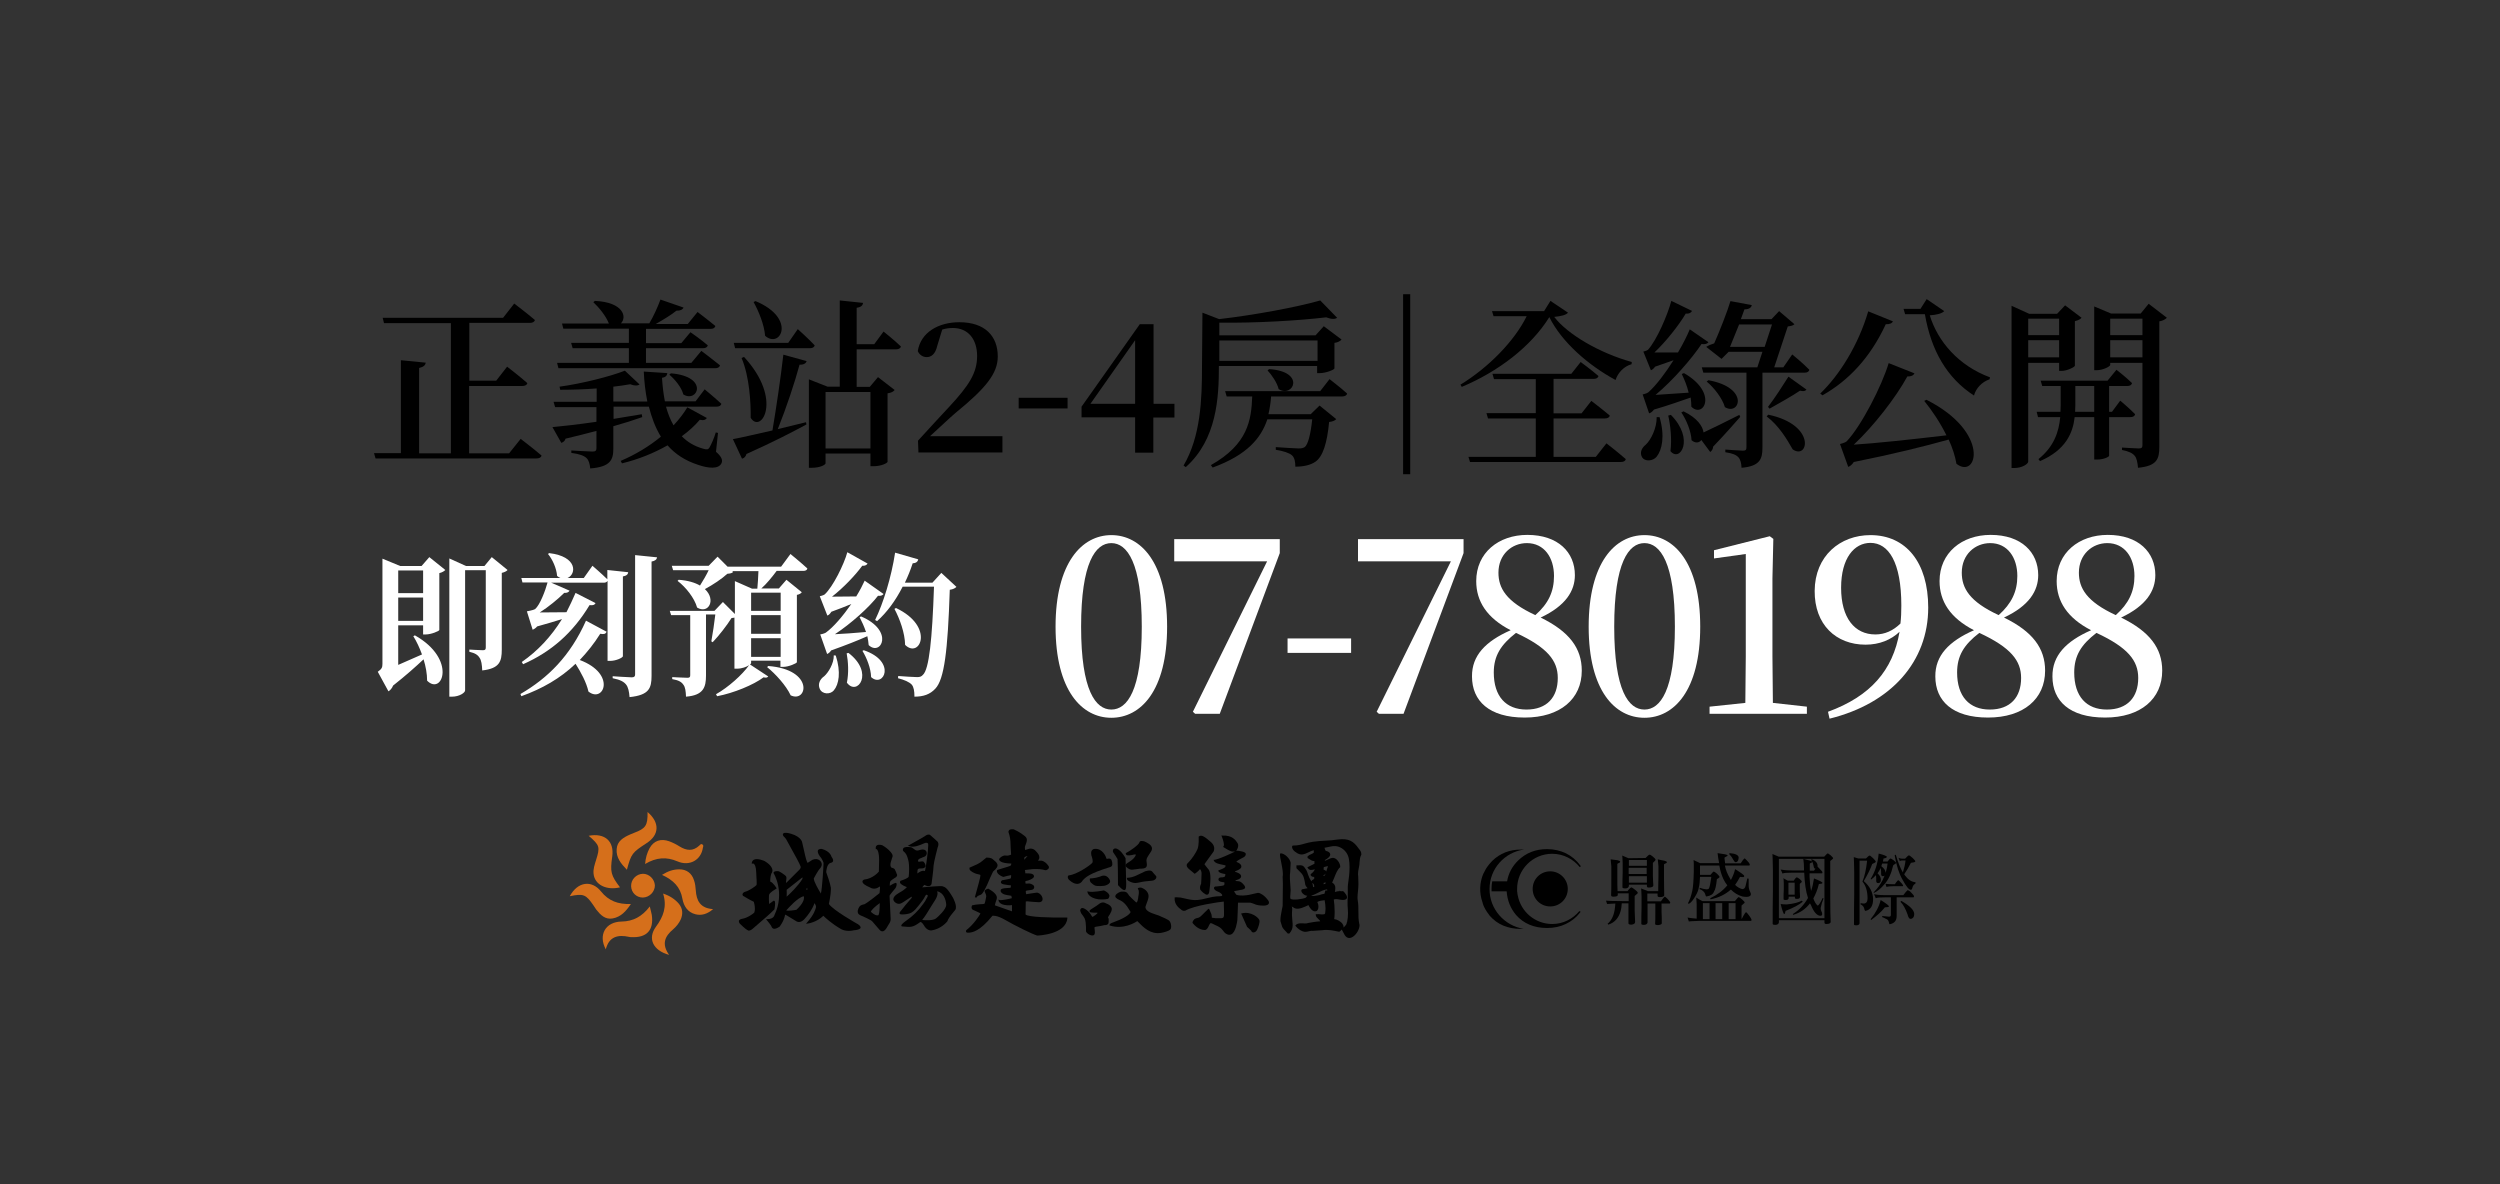 <?xml version="1.0" encoding="utf-8"?>
<!-- Generator: Adobe Illustrator 28.1.0, SVG Export Plug-In . SVG Version: 6.00 Build 0)  -->
<svg version="1.1" id="_圖層_1" xmlns="http://www.w3.org/2000/svg" xmlns:xlink="http://www.w3.org/1999/xlink" x="0px" y="0px"
	 viewBox="0 0 1125 533" style="enable-background:new 0 0 1125 533;" xml:space="preserve">
<rect x="0" y="0" width="1125" height="533" fill="#333333" stroke="none"/>
<style type="text/css">
	.st0{fill:#FFFFFF;}
	.st1{fill:#D56F1B;}
</style>
<g>
	<g>
		<path d="M670.3,400c0-9.1,6.8-16.5,15.5-17.7c-0.4,0-0.9,0-1.3,0c-5.2,0-9.5,1.7-13,5.1c-0.9,0.9-1.7,1.9-2.4,2.9l0,0
			c0,0-0.7,1-1.5,2.7c0,0.1,0,0.1-0.1,0.2c-0.1,0.3-0.2,0.6-0.4,1l0,0c-1,2.9-1.7,7.1,0.1,12.1c0,0,0,0.1,0,0.1
			c0.1,0.3,0.2,0.6,0.3,0.9c0.1,0.2,0.2,0.5,0.3,0.7c0,0.1,0.1,0.2,0.2,0.4h0c0.6,1.3,1.5,2.5,2.4,3.7c3.4,3.9,8.1,5.9,14,5.9
			c0.4,0,0.9,0,1.3,0C677,416.6,670.2,409.1,670.3,400L670.3,400L670.3,400z"/>
		<path d="M705.5,400c0,4.4-3.5,7.9-7.9,7.9s-7.9-3.5-7.9-7.9s3.5-7.9,7.9-7.9S705.5,395.7,705.5,400L705.5,400z"/>
		<path d="M710.7,410c-2.9,3.5-7.3,5.8-12.2,5.8c-7.7,0-14.1-5.5-15.5-12.8c0-0.1-0.1-0.3-0.1-0.5c0-0.2-0.1-0.4-0.1-0.7
			c0-0.2,0-0.5-0.1-0.7c0-0.3,0-0.6,0-0.9V400c0-8.7,7-15.8,15.8-15.8c5,0,9.5,2.4,12.4,6l0.5-0.4l-0.4-0.5c-1.6-2.2-3.7-4-6.3-5.3
			c-2.5-1.2-5.4-1.9-8.5-1.9c-5.2,0-9.5,1.7-13,5.1c-2.7,2.6-4.4,5.8-5,9.4h-6.7c-0.2,1.1-0.3,2.1-0.3,3.3v1.2h6.8
			c0.3,4.1,1.7,7.6,4.2,10.6c3.4,3.9,8.1,5.9,14,5.9c3.1,0,5.9-0.6,8.4-1.8c2.5-1.2,4.6-2.8,6.3-5l0.4-0.5L710.7,410L710.7,410
			L710.7,410z"/>
	</g>
	<g>
		<path d="M727.9,387.1c0.8,0.2,1.2,0.4,1.2,0.7c0,0.2-0.2,0.4-0.5,0.5c-0.6,0.2-0.8,0.4-0.8,0.5v6c0,2.7,0,4.8,0.1,6.2h4.5
			c0.8-1.1,1.4-1.6,1.7-1.7c0.2,0,0.8,0.4,1.7,1.1c0.8,0.6,1.2,1.1,1.2,1.4c0,0.2-0.2,0.4-0.5,0.6c-0.5,0.4-0.8,0.7-0.9,0.8v6.7
			c0.1,2.6,0.2,4.3,0.2,5s-0.6,1.1-1.7,1.2c-0.8,0-1.3-0.2-1.3-0.6v-9h-3c-0.1,1.6-0.3,2.8-0.5,3.4c-0.9,3.2-2.7,5.3-5.6,6.2
			c0-0.1-0.1-0.2-0.3-0.4c1.6-1.3,2.7-3.3,3.2-6.3c0.2-1,0.2-1.9,0.3-2.8c-1.5,0.1-2.7,0.1-3.7,0.2c-0.2-0.6-0.4-1.1-0.5-1.5
			c0.8,0.1,3.3,0.2,7.4,0.2h2.8V402h-4.9c0,0.3,0,0.5,0,0.7c0,0.6-0.7,0.8-2,0.8c-0.7,0-1-0.2-1-0.7c0.1-1.3,0.1-4,0.1-8.1v-4.9
			c-0.1-1.1-0.2-2.1-0.3-3.1C725.7,386.8,726.8,387,727.9,387.1L727.9,387.1L727.9,387.1z M740.5,386.1c1-1,1.5-1.5,1.8-1.5
			c0.3,0,0.8,0.3,1.4,0.8c0.9,0.7,1.3,1.2,1.3,1.5c0,0.2-0.2,0.4-0.4,0.6c-0.4,0.4-0.7,0.7-0.8,0.8v5.9c0.1,2,0.1,3.4,0.2,4.1
			c0,0.8-0.7,1.1-2.1,1.1c-0.6,0-0.8-0.2-0.8-0.8v-0.5H733v0.6c-0.1,0.7-0.7,1.1-1.7,1.1c-0.6,0-1-0.1-1.2-0.4c0-2.3,0-4.5,0.1-6.7
			v-4.4c-0.1-1.9-0.1-3-0.2-3.3l2.8,1.2L740.5,386.1L740.5,386.1L740.5,386.1z M741,387H733v2.6h8.1V387z M732.9,393.3h8.1v-2.8
			h-8.1V393.3z M741,394.3H733v2.9h8.1V394.3z M748.9,387.3c0.8,0.2,1.2,0.4,1.2,0.7c0,0.2-0.2,0.4-0.5,0.5
			c-0.6,0.2-0.8,0.4-0.8,0.5v6c0,3.7,0.1,6.3,0.1,7.8c0,0.6-0.7,0.9-2,0.9c-0.7,0-1-0.2-1-0.7c0-0.2,0-0.6,0-0.9h-4.6v3.5h6.1
			c0.8-1.1,1.3-1.8,1.6-2c0,0,0.1-0.1,0.2-0.1c0.2,0.1,0.6,0.4,1.2,1c0.7,0.8,1.1,1.3,1.2,1.5c0,0.4-0.1,0.6-0.2,0.6h-3.7v3.9
			c0.1,1.4,0.1,3,0.1,5c0,0.4-0.6,0.7-1.7,0.8c-0.9,0-1.3-0.2-1.3-0.5c0.1-1,0.1-2.9,0.1-5.5v-3.7h-3.5v8.5
			c-0.1,0.7-0.7,1.1-1.7,1.1c-0.6,0-1-0.1-1.1-0.4c0-2.5,0-5,0.1-7.4v-4.9c-0.1-2-0.1-3.3-0.2-3.7l3,1.2h4.7c0-1.5,0-3.6,0.1-6.3
			v-4.9c-0.1-1-0.2-2.1-0.3-3.1C746.7,386.9,747.8,387.1,748.9,387.3L748.9,387.3L748.9,387.3z"/>
		<path d="M766.1,405.5h14.6c1-1.2,1.5-1.8,1.7-1.8c0.2,0,0.8,0.4,1.5,1c0.8,0.7,1.2,1.2,1.2,1.4c0,0.2-0.2,0.4-0.4,0.5
			c-0.5,0.4-0.8,0.7-1,0.9v6h0.1c1-2,1.7-3,1.9-3c0.2,0,0.7,0.5,1.4,1.5c0.7,0.9,1,1.5,1.1,1.9c0,0.3-0.1,0.5-0.3,0.5h-23.3
			c-3,0.1-4.6,0.2-4.6,0.3c-0.2-0.5-0.4-1.1-0.6-1.8c0.4,0.1,1.8,0.3,4.1,0.5v-6.4c0-0.7-0.1-1.8-0.2-3.1
			C764.3,404.6,765.3,405.1,766.1,405.5L766.1,405.5L766.1,405.5z M786.1,387.2c0.8,0.8,1.2,1.4,1.3,1.7c0,0.4-0.1,0.6-0.2,0.6h-11
			c0.4,2.1,1.2,3.9,2.2,5.6c0.2,0.3,0.3,0.6,0.5,0.9c0.8-1.5,1.5-3.1,1.9-4.9c2.7,1.7,4.1,2.7,4.1,3.1c0,0.3-0.2,0.5-0.4,0.5
			c-0.3,0-0.9,0-1.5-0.1c-0.7,1.3-1.4,2.5-2.2,3.6c1,1,2.1,1.6,3.2,1.9c0.8,0,1.3-0.5,1.5-1.4c0.3-1.2,0.6-2.4,0.8-3.4
			c0.2,0,0.4,0.1,0.6,0.1c0,1.5,0,2.5,0,3.1c0,1,0.2,1.9,0.7,2.9c0.2,0.4,0.3,0.7,0.3,1c0,0.7-0.6,1.1-1.8,1.2
			c-0.9,0-1.6-0.1-2.1-0.2c-2-0.6-3.6-1.6-5.1-3.1c-2.5,2.2-5.5,3.7-9.2,4.4c0-0.1,0-0.3-0.1-0.5c3.2-1.5,5.8-3.5,7.7-5.8
			c-0.7-0.9-1.3-1.8-1.8-2.9c-0.8-1.7-1.4-3.7-1.8-6h-8.7v4.2h4.7c0.8-1,1.3-1.5,1.5-1.5c0.2,0,0.8,0.4,1.5,1
			c0.7,0.7,1.1,1.2,1.1,1.4c0,0.2-0.2,0.4-0.5,0.6c-0.2,0.1-0.5,0.3-0.7,0.4c-0.3,2.9-0.7,4.8-1.3,5.6c-0.4,1.2-1.5,1.9-3.3,2.2
			c-0.3,0-0.5-0.2-0.5-0.6c-0.2-0.7-0.5-1.3-1-1.7c-0.5-0.5-1.1-0.8-1.7-1c0,0,0.1-0.2,0.1-0.6c1,0.4,2,0.6,3,0.7
			c0.7,0,1.1-0.2,1.2-0.6c0.3-0.6,0.6-2.2,1-5h-5.1c-0.1,2-0.2,3.5-0.5,4.6c-0.2,1.3-0.7,2.6-1.5,3.9c-1,1.8-2,3.1-3,3.6
			c-0.2,0-0.3-0.1-0.4-0.3c0.8-1.4,1.4-3.2,1.9-5.4c0.4-1.7,0.6-4.6,0.7-8.6c0-2.1,0-3.4,0-3.9c0-0.4-0.1-0.9-0.1-1.5l2.9,1.4h8.6
			c-0.3-1.4-0.5-2.9-0.7-4.5c3,0.4,4.5,0.7,4.5,1s-0.2,0.4-0.5,0.5c-0.6,0.3-0.9,0.5-0.9,0.6c0.1,0.9,0.2,1.7,0.3,2.5h7
			c0.8-1.3,1.4-2,1.7-2.2c0.1,0,0.1,0,0.2,0C785.1,386.2,785.5,386.6,786.1,387.2L786.1,387.2L786.1,387.2z M769.3,413.6v-7.2h-3
			v7.2H769.3z M775,413.6v-7.2h-3v7.2H775z M781,413.6v-7.2h-3.1v7.2H781z M782.4,385.8c0,0.5-0.1,0.9-0.2,1.2c-0.2,0.7-0.7,1-1.2,1
			c-0.3,0-0.7-0.5-1.2-1.4c-0.5-1-1.1-1.7-1.7-2.3c0.1-0.1,0.2-0.2,0.2-0.4C780.9,384.1,782.3,384.8,782.4,385.8L782.4,385.8
			L782.4,385.8z"/>
		<path d="M823.7,384.8c0.8,0.7,1.2,1.2,1.2,1.4s-0.2,0.4-0.5,0.6c-0.5,0.4-0.8,0.6-0.8,0.7v16.1c0,5.6,0.1,9.2,0.2,11.2
			c0,0.7-0.7,1-2,1c-0.5,0-0.8-0.2-0.8-0.7v-1h-20.5v1c-0.1,0.7-0.7,1.1-1.7,1.1c-0.6,0-1-0.1-1.1-0.4c0-5,0-9.9,0.1-14.6v-9.6
			c-0.1-4.1-0.1-6.5-0.2-7.3l2.8,1.2h20.5c0.9-1,1.4-1.5,1.7-1.5C822.6,384.1,823,384.3,823.7,384.8L823.7,384.8L823.7,384.8z
			 M821,413.2v-26.7h-20.5v26.7H821z M818.6,390.7c1,1,1.5,1.6,1.5,1.8c0,0.4-0.1,0.5-0.3,0.5h-5.5v1.6c0.1,2.4,0.3,4.5,0.7,6.3
			c0.6-1.7,1-3.6,1.3-5.6c2.5,1,3.8,1.6,3.8,2c0,0.2-0.3,0.4-0.8,0.4l-0.8,0.1c-0.6,2.5-1.5,4.7-2.5,6.5c0.5,1.4,1.1,2.5,1.9,3.2
			c0.5,0,1.2-1.1,2.3-3.4c0.2,0.1,0.3,0.2,0.4,0.2c-0.6,1.4-1,2.8-1.3,4.3c0,0.5,0.1,1,0.3,1.4c0.3,0.5,0.4,1,0.4,1.4
			c-0.1,0.5-0.3,0.7-0.8,0.7c-1.5,0-3-1.6-4.3-4.9c-0.2-0.2-0.3-0.5-0.4-0.7c-2,2.6-4.5,4.3-7.6,5.2c0-0.1-0.1-0.2-0.1-0.4
			c2.9-1.8,5.1-4.2,6.8-7.2c-1-3-1.5-6.7-1.7-11.4h-5.3c-2.4,0-3.9,0.1-4.5,0.4c-0.2-0.6-0.5-1.2-0.8-1.8c1,0.2,2.7,0.4,5.1,0.4h5.4
			v-1c0-1.3-0.1-2.7-0.3-4.2c2.6,0.6,4,1,4,1.3c0,0.2-0.1,0.3-0.3,0.4c-0.5,0.2-0.8,0.3-0.8,0.5c0,1.2,0,2.2,0,3.1h1.9
			c0.2-0.4,0.5-0.6,0.7-0.9c-0.1,0-0.1,0-0.2,0c-0.3,0-0.6-0.4-0.7-1.3c-0.2-0.7-0.3-1.3-0.5-1.7c-0.2-0.3-0.4-0.6-0.6-1
			c0-0.1,0.1-0.1,0.2-0.2c0.6,0.1,1.1,0.4,1.5,0.7c0.8,0.6,1.2,1.3,1.2,2.1c0,0.2,0,0.4-0.1,0.5h0.2
			C818.2,390.4,818.4,390.5,818.6,390.7L818.6,390.7L818.6,390.7z M811.2,405.8c-1.5,1.3-4.1,2.7-7.7,4.1c-0.2,1-0.3,1.4-0.6,1.4
			c-0.2,0-0.4-0.4-0.7-1.3c-0.3-0.8-0.6-1.9-0.9-3.2c0.6,0.1,1.5,0.2,2.7,0.2c3.1-0.3,5.4-0.9,6.8-1.7
			C811.1,405.5,811.2,405.7,811.2,405.8L811.2,405.8L811.2,405.8z M804.5,396.3h2.7c0.6-1,1.1-1.5,1.4-1.5c0.2,0,0.6,0.3,1.3,0.8
			c0.6,0.5,0.9,0.9,0.9,1.1c0,0.2-0.1,0.4-0.3,0.5c-0.4,0.3-0.6,0.5-0.6,0.6v3.3c0.1,1.3,0.1,2.1,0.1,2.5c0,0.6-0.4,0.9-1.3,0.9
			c-0.7,0-1-0.1-1-0.5v-0.5h-2.8v0.7c-0.1,0.6-0.6,0.8-1.4,0.8c-0.5,0-0.8-0.1-0.9-0.3c0-1.5,0-3,0.1-4.4v-2.9
			c0-1.2-0.1-1.9-0.2-2.2L804.5,396.3L804.5,396.3z M807.6,402.6v-5.4h-2.8v5.4H807.6z"/>
		<path d="M836.2,386.3h3.5c0.8-0.8,1.3-1.3,1.7-1.3c0.2,0,0.6,0.4,1.5,1.2c0.8,0.8,1.2,1.3,1.2,1.5c0,0.2-0.2,0.4-0.4,0.5
			c-0.6,0.3-1,0.5-1.2,0.6c-0.8,2.2-2.1,4.9-3.8,7.7c2.7,2.3,4.1,5,4.2,8.1c0,3-1.1,4.8-3.4,5.3c-0.2,0-0.4-0.2-0.5-0.6
			c-0.1-0.7-0.4-1.3-0.8-1.7c-0.3-0.3-0.7-0.5-1-0.7c0.1-0.1,0.1-0.2,0.1-0.5c0.4,0.1,0.9,0.2,1.5,0.2c1-0.1,1.6-0.8,1.6-2.3
			c0-3.3-0.8-5.8-2.3-7.6c1-2.4,1.7-5.6,2.1-9.4h-3.4v28.2c-0.1,0.6-0.6,0.9-1.5,0.9c-0.6,0-0.9-0.1-1-0.3c0-4.8,0-9.5,0.1-14.1
			v-9.3c-0.1-3.9-0.1-6.3-0.2-7L836.2,386.3L836.2,386.3L836.2,386.3z M850,407.8c0,0.3-0.2,0.4-0.6,0.4c-0.4,0-0.8,0.1-1.2,0.1
			c-1.6,2-3.7,3.9-6.2,5.7c-0.1-0.1-0.2-0.2-0.2-0.4c2.3-2.8,3.8-5.7,4.5-8.6C848.7,406.5,850,407.5,850,407.8L850,407.8L850,407.8z
			 M849.1,385.6c-0.1,0.4-0.6,0.6-1.5,0.7c-0.1,0.5-0.2,1-0.3,1.4h2.1c0.7-1,1.2-1.4,1.3-1.4c0.2,0,0.7,0.3,1.4,0.8
			c0.8,0.6,1.1,1,1.1,1.2s-0.2,0.4-0.6,0.6c-0.4,0.2-0.6,0.4-0.7,0.6c-0.8,3.6-2.1,6.4-3.9,8.4c-1.5,1.8-3,3.1-4.7,3.9
			c-0.1-0.1-0.2-0.1-0.2-0.2c1.7-1.7,3-3.5,4.1-5.6c1.2-2.5,2-5,2.2-7.4H847c-0.2,0.4-0.3,0.8-0.4,1.2c1.3,1,1.9,1.9,1.9,2.9
			c-0.1,1.1-0.4,1.6-1.2,1.6c-0.5,0-0.8-0.3-0.8-1c0-0.1,0-0.2,0-0.4c0-0.2,0-0.5,0-0.7c0-0.6-0.1-1.1-0.2-1.6
			c-0.4,0.9-0.9,1.7-1.4,2.4c1,0.9,1.5,1.9,1.5,2.8c0,1.1-0.4,1.6-1.2,1.6c-0.6,0-0.9-0.3-0.9-1c0-0.1,0-0.2,0-0.4
			c0-0.2,0-0.5,0-0.7c0-0.6-0.1-1-0.1-1.5c-0.7,0.8-1.4,1.4-2.2,2c-0.1-0.1-0.2-0.2-0.2-0.3c2-3.2,3.2-6.9,3.6-11.4
			C847.9,384.7,849.1,385.3,849.1,385.6L849.1,385.6L849.1,385.6z M859.5,401.1c1.2,1.2,1.8,1.9,1.8,2.2c0,0.4-0.1,0.5-0.3,0.5h-7.5
			v8.4c0,2.1-1,3.3-3.1,3.7c-0.2,0-0.3-0.3-0.4-0.9c-0.2-0.8-0.6-1.3-1.3-1.5c-0.6-0.4-1.2-0.6-1.7-0.8c0-0.1,0-0.3,0-0.5
			c0.7,0.1,1.7,0.2,3,0.3c0.6,0,0.9-0.2,0.9-0.8v-7.9h-2.5c-2.3,0-3.7,0.1-4.3,0.4c-0.2-0.6-0.5-1.2-0.8-1.8
			c0.9,0.2,2.4,0.4,4.5,0.4h8.7c0.9-1.2,1.5-1.9,1.9-2.2c0.1,0,0.2,0,0.2,0C859,400.8,859.3,401,859.5,401.1L859.5,401.1
			L859.5,401.1z M854.7,396.4c1,1,1.6,1.7,1.7,2c0,0.3-0.1,0.4-0.2,0.4h-4.3c-1.3,0-2.3,0.1-3,0.3c-0.1-0.4-0.3-0.8-0.4-1.4
			c0.7,0.1,1.8,0.2,3.5,0.2h0.7c0.4-0.6,0.8-1.2,1.2-1.6c0.1-0.1,0.2-0.2,0.3-0.2C854.3,396.1,854.5,396.2,854.7,396.4L854.7,396.4
			L854.7,396.4z M860.7,386.1c0.8,0.8,1.2,1.3,1.2,1.4c0,0.3-0.3,0.5-0.9,0.6c-0.6,0.1-1,0.1-1.1,0.2c-0.9,1.8-1.9,3.5-3,5.1
			c0.1,0.2,0.2,0.4,0.3,0.5c1.4,1.9,3,3,4.8,3.1c0,0.3-0.1,0.5-0.1,0.7c-0.2,0-0.4,0.2-0.8,0.6c-0.2,0.2-0.4,0.7-0.6,1.4
			c-0.1,0.5-0.3,0.7-0.7,0.7c-0.8,0-2-1.5-3.7-4.6c-1.5-2.6-2.7-6.2-3.5-10.9l0.5-0.3c1,3.5,2.1,6.2,3.2,8c0.6-1.9,1-3.7,1.2-5.4
			h-1.4c-0.5,0-0.9,0.1-1.2,0.3c-0.2-0.5-0.3-1-0.6-1.5c0.4,0.2,1,0.4,1.7,0.4h1.3c0.8-0.9,1.4-1.4,1.7-1.5
			C859.2,384.9,859.8,385.3,860.7,386.1L860.7,386.1L860.7,386.1z M861.4,411.2c0,1.1-0.3,1.7-0.8,2c-0.2,0.2-0.5,0.3-0.9,0.3
			c-0.5,0-1-0.7-1.3-2c-0.9-2.5-1.9-4.4-3.2-5.7c0,0,0.1-0.1,0.4-0.4C859.4,407.6,861.3,409.5,861.4,411.2L861.4,411.2z"/>
	</g>
</g>
<g>
	<path d="M191.6,163.2c-0.2,1.1-0.9,1.9-3,2.4V204h14.3v-58.6h-30.1l-0.6-2.4h54.2l5-6.4c0,0,5.8,4.4,9.3,7.4
		c-0.2,0.9-1.1,1.3-2.2,1.3h-27.3v26h12.1l4.9-6.3c0,0,5.6,4.3,9.1,7.4c-0.2,0.9-1.1,1.3-2.4,1.3h-23.8V204h18l5.2-6.5
		c0,0,5.8,4.4,9.4,7.5c-0.2,0.9-1.1,1.3-2.3,1.3H169l-0.7-2.4h12.1v-41.8L191.6,163.2L191.6,163.2L191.6,163.2z"/>
	<path d="M300.3,167.9c-0.1,1.1-0.8,1.9-2.4,2.1c0.2,3.3,0.6,7,1.3,10.6H313l4.1-5.4c0,0,4.6,3.8,7.5,6.5c-0.2,0.9-1,1.3-2.2,1.3
		h-22.7c0.8,2.9,1.9,5.8,3.4,8.4c2.5-2.7,4.6-5.4,6.2-8.1l8.8,4.8c-0.6,0.8-1.3,1.2-3.2,0.8c-2.1,2.5-4.9,5.1-8.1,7.4
		c2.4,2.5,5.6,4.5,9.6,5.6c1.6,0.5,2.3,0.4,2.8-0.4c0.9-1.5,2.2-4.5,2.9-6.9l1,0.2l-0.9,8.5c2.2,1.9,3.2,3.6,2.5,5.1
		c-1.3,2.8-5.8,2.4-10.5,0.8c-5.9-1.9-10.4-4.9-13.8-8.8c-6,3.4-13,6.3-20.5,8.1l-0.6-1.1c6.6-2.8,12.9-6.6,18.1-10.9
		c-2.5-4.1-4.2-8.7-5.4-13.5h-15.9v5.5l12.7-2.1l0.2,1.3c-3.7,1.3-8,2.7-13,4.1v10.1c0,5-1.3,8.2-10.4,8.9c-0.2-2-0.6-3.7-1.7-4.7
		s-3-1.8-6.8-2.3v-1.1c0,0,7.9,0.5,9.6,0.5c1.3,0,1.7-0.5,1.7-1.5v-7.8c-4.2,1.1-8.8,2.3-13.9,3.5c-0.3,1.1-1.1,1.6-1.9,1.9l-4-7.1
		c4.4-0.4,11.5-1.2,19.8-2.4v-6.6h-18.6l-0.7-2.4h19.4v-6c-5.4,0.4-11.1,0.6-16.4,0.6l-0.3-1.4c10.2-1.4,22.8-4.6,29.4-7.2l6.6,6.2
		c-0.8,0.6-2.3,0.7-4.2-0.1c-2.3,0.4-4.8,0.8-7.6,1.1v6.7h15.3c-0.9-4.5-1.4-9.1-1.6-13.5L300.3,167.9L300.3,167.9L300.3,167.9z
		 M307.6,138.4c-0.4,0.9-1.5,1.5-3.2,1.4c-2.3,1.9-6,4.1-9.3,6h14.4l4.4-5.4c0,0,4.9,3.7,8,6.3c-0.2,0.9-1,1.3-2.2,1.3h-29v6.4h15.9
		l4.1-4.9c0,0,4.8,3.3,7.8,5.9c-0.2,0.9-1,1.3-2.2,1.3h-25.6v6.6h20.4l4.5-5.4c0,0,5.1,3.8,8.4,6.5c-0.2,0.9-1,1.3-2.2,1.3h-70.5
		l-0.6-2.4H283v-6.6h-25.3l-0.7-2.4h26v-6.4h-29.5l-0.6-2.3H274c-1.3-3.4-4.5-7.3-7-9.6l0.7-0.6c13,0.6,14.5,7.4,11.7,10.1h12.8
		c1.9-3.2,3.8-7.4,5-10.7L307.6,138.4L307.6,138.4L307.6,138.4z M307.5,177.5c-0.8-3.2-3.8-6.8-6.3-8.9l0.7-0.6
		C319.2,169.4,314,181.5,307.5,177.5z"/>
	<path d="M347.6,193.7c1.8-10.7,3.8-24.3,4.9-34.1l10.5,2.9c-0.3,0.9-1.2,1.7-3.2,1.6c-2.1,7.8-5.9,19.3-9.8,29l12.7-3.1l0.2,1
		c-5.9,3.2-14.7,7.8-27,13.3c-0.3,1.1-1,1.9-2,2.1l-4.1-8.8C333.4,197,339.9,195.4,347.6,193.7L347.6,193.7L347.6,193.7z
		 M366.6,155.4c-0.2,0.9-1,1.3-2.2,1.3h-33.6l-0.6-2.4h24.5l4.3-6.2C359,148.1,363.8,152.4,366.6,155.4L366.6,155.4L366.6,155.4z
		 M337.8,188c0.1-6.5-0.5-18.5-4.1-26.9l1.1-0.5C352.6,179.9,342.4,195.5,337.8,188z M344.3,151.1c-0.4-5-2.9-11.1-5.2-15.2l0.9-0.4
		C358.7,143.3,351.1,157.2,344.3,151.1L344.3,151.1L344.3,151.1z M385.5,138.5v16.4h7.9l4.2-5.7c0,0,4.9,3.9,7.8,6.7
		c-0.2,0.9-1,1.3-2.2,1.3h-17.7v16.9h5.9l3.7-4.4l7.5,5.8c-0.6,0.7-1.3,1.2-3.2,1.5v30.8c0,0.5-2.6,2-6.4,2h-1.3v-5.7h-20.2v4.4
		c0,0.6-2.3,2-6.2,2h-1.3v-39.8l8.4,3.3h5.5v-38.8l10.5,1.1C388.2,137.4,387.6,138.2,385.5,138.5L385.5,138.5L385.5,138.5z
		 M391.7,201.8v-25.4h-20.2v25.4H391.7z"/>
	<path d="M413.1,198.3c5-5.5,10.1-11,14.1-15.3c9-9.7,12.5-15.3,12.5-22.8s-4-12.6-10.9-12.6c-1.6,0-3.2,0.2-4.8,0.7l-2.2,7.2
		c-0.9,4-2.8,5.2-4.8,5.2c-1.8,0-3.3-1.1-4-2.7c1.3-8.4,9.3-13,18.7-13c11.6,0,17.3,6.3,17.3,15.4c0,7.7-5.4,14.3-19,25.4
		c-2.6,2.2-6.9,6.3-11.5,10.5h32.6v7.3h-37.8L413.1,198.3L413.1,198.3L413.1,198.3z"/>
	<path d="M458.4,179h22v4.8h-22V179z"/>
	<path d="M519,187.8v15.9h-8.2v-15.9h-24.1V183l26.2-37.1h6.2v35.8h9.4v6.2H519z M510.8,181.7v-28.6l-20.1,28.6H510.8z"/>
	<path d="M541.1,140.7l7.5,2.9c15.7-1.8,35.1-5.4,45.5-8.4l7.6,7.8c-0.9,0.7-2.6,0.7-4.9-0.2c-12.6,1.5-31.7,2.6-48.1,2.4v5.7h43.3
		l3.7-4.1l8,6c-0.5,0.6-1.6,1.3-3.2,1.5v11.5c-0.1,0.6-3.9,2.1-6.5,2.1h-1.3v-3.2h-44.2c0,14.3-0.9,33-14.9,45.5l-1-0.7
		c7.7-13.1,8.3-29.7,8.3-44.6L541.1,140.7L541.1,140.7z M606.2,177.1c-0.2,0.9-1.1,1.3-2.2,1.3h-32c-0.2,2.7-0.6,5.4-1.2,8h19l4-3.9
		l7.5,6.1c-0.5,0.6-1.5,1.1-3.2,1.3c-0.9,9.5-2.8,15.6-6.2,17.9c-2.2,1.5-5.3,2.2-9,2.2c0-2.1-0.3-4-1.5-5.1c-1.2-1.1-4.1-2-7.3-2.5
		v-1.2c3.2,0.2,8.7,0.6,10.3,0.6c1.4,0,2-0.2,2.7-0.6c1.5-1.1,2.7-5.8,3.4-12.5h-20.2c-2.8,8.4-9,16-24.6,21.7l-0.8-1.1
		c16.7-9.4,18.2-20.3,18.6-30.9H552l-0.7-2.4h42.8l4.2-5.4C598.3,170.7,603.2,174.3,606.2,177.1L606.2,177.1L606.2,177.1z
		 M592.9,162.4v-9.2h-44.2v9.2H592.9z M575.4,175.1c-0.7-2.9-3.2-6.5-5-8.4l0.7-0.6C587.8,167.2,581.9,179.2,575.4,175.1
		L575.4,175.1L575.4,175.1z"/>
	<path d="M631.4,213.4v-81h3.2v81H631.4z"/>
	<path d="M694.9,139.9l2.8-4.5l7.9,5.3c-0.9,1.1-3.2,1.6-6.2,1.9c5.9,7.8,20.4,16.3,34.9,20.3l-0.1,1c-3.4,0.9-6.2,3.9-7.2,7.1
		c-12.2-6.6-24.2-17-29.8-28.3c-8.3,13.4-23.2,24.6-39.4,31.4l-0.6-1c12.6-7.7,24.3-19.6,29.8-30.8h-14.9l-0.7-2.3H694.9z
		 M691.1,205.6v-17.3h-21.5l-0.7-2.4h22.2v-15.3h-18.8l-0.7-2.4h35.5l4.2-5.3c0,0,4.9,3.6,8,6.3c-0.2,0.9-1,1.3-2.2,1.3h-18V186
		h12.6l4.4-5.6c0,0,5.1,3.9,8.3,6.6c-0.2,0.9-1,1.3-2.2,1.3h-23.1v17.3h19l4.8-6.1c0,0,5.3,4.1,8.7,7.1c-0.2,0.9-1,1.3-2.3,1.3
		h-67.8l-0.7-2.3H691.1z"/>
	<path d="M745.5,205.5c-1.6,2-5.3,2.4-6.6,0.2c-1.1-2-0.2-4.1,1.7-5.6c2.3-2.1,5-7.5,4.9-12.4h1.3
		C749.3,196.3,747.9,202.5,745.5,205.5L745.5,205.5L745.5,205.5z M761.1,183c0-1.3-0.1-2.7-0.3-4.1c-4.4,1.5-10.2,3.6-16.5,5.4
		c-0.7,0.9-1.4,1.5-2.2,1.7l-2.9-8.5c0,0,1.9-0.4,2.6-1c3.5-3.1,7.7-8.7,11.3-14.4l-8.3,2.9c-0.6,0.8-1.2,1.4-1.9,1.6l-3.4-8.4
		c0,0,1.5-0.3,2.1-0.8c4-4.4,8.9-15.9,10.5-22l9.3,4.5c-0.3,0.7-1.2,1.4-2.8,1.2c-3.2,5.4-9,12.7-14.1,17.5h10.6
		c2.3-3.9,4.1-7.5,5.3-10.4l8.4,5.8c-0.4,0.6-1.5,1.1-3.1,0.8c-4.4,6.6-12.9,16.4-20.7,22.9l14.9-1c-0.7-3.1-2-6.1-3.1-8.4l1-0.4
		C773.4,176.9,766.5,188.5,761.1,183L761.1,183L761.1,183z M751.7,203c0.7-5.2,0-11.7-1-16l1.2-0.3C762.7,197.6,756,208.3,751.7,203
		L751.7,203L751.7,203z M766.6,194.6c3.9-1.8,10-4.8,16.1-7.9l0.4,0.9c-2.6,2.9-6.6,7.6-12.2,13.4c0,1-0.6,1.9-1.3,2.4l-4-5.4
		c-0.9,1.3-2.7,1.6-4.4,0.1c-0.2-4.1-2.4-9.3-4.6-12.5l1-0.5C763.8,188.1,766.2,191.8,766.6,194.6L766.6,194.6L766.6,194.6z
		 M814.2,166.4c-0.2,0.9-1,1.3-2.1,1.3h-19v33.8c0,5-1.1,8.3-9.4,9c-0.1-2.1-0.5-3.7-1.4-4.7c-1-1.1-2.6-1.8-5.9-2.3v-1.2
		c0,0,6.6,0.5,7.9,0.5c1.3,0,1.6-0.4,1.6-1.5v-33.6h-19.4l-0.7-2.4h25l2.3-7h-15.2l-3.2,3.2l-6.9-5.4c0.9-0.6,2.3-1.2,3.6-1.6
		c2.5-5.6,6-14.6,7.3-19l9.6,1.8c-0.2,1-1,1.9-3.3,1.9l-1.6,4.4h13.8l3.4-3.6l6.9,5.9c-0.7,0.6-1.4,0.8-3,1l-6.1,18.4h4.1l4-5.8
		C806.7,159.6,811.5,163.6,814.2,166.4L814.2,166.4L814.2,166.4z M776.2,183.2c-1.1-3.9-4.9-8.8-8.2-11.5l0.8-0.6
		C787.5,174.5,782.8,187.3,776.2,183.2L776.2,183.2L776.2,183.2z M794.1,156.1l3.3-10.1h-14.8l-4.1,10.1H794.1z M806.7,202.2
		c-2.5-4.4-6.2-10.7-11.7-14.8l0.7-0.8C817.6,191.2,813.7,207.2,806.7,202.2L806.7,202.2L806.7,202.2z M810,175.8
		c-3.2,2.2-9.6,5.8-13.7,8.1l-0.7-0.8c2.9-3.7,7-10.1,9.2-13.6l8.1,5.8C812.4,176,811.6,176.2,810,175.8L810,175.8L810,175.8z"/>
	<path d="M848.6,145.9c-7,15.1-16.8,25.4-28.5,32l-1-0.8c8.6-8.2,17.2-21.9,21.6-37l11.1,4.5C851.5,145.4,850.4,146,848.6,145.9
		L848.6,145.9L848.6,145.9z M880.4,208.7c-0.6-3.5-1.8-7.2-3.5-10.9c-10.7,3-25.2,6.6-42.7,10.1c-0.7,1.1-1.6,1.9-2.5,2.2l-3.7-10.3
		c0,0,2.2-0.5,3-1.2c6.6-6.9,15.9-25.1,18.9-35.2l11.6,4.6c-0.4,0.9-1.5,1.5-3.2,1.4c-5.1,9.4-15.2,22.4-24.1,30.7
		c9.7-0.6,25.5-2.3,41.7-4.2c-2.8-5.7-6.5-11.2-10-15.5l1-0.5C896,194.6,889.7,216,880.4,208.7L880.4,208.7L880.4,208.7z M867,134.6
		l7.9,5.4c-1,1.1-3.5,1.7-6.5,1.9c3.6,11.8,13,22.7,27.1,27.9l-0.2,0.9c-3.4,1.1-6.2,4.1-7,7.3c-12.2-7.9-19.3-20.3-22.1-36.6h-8.9
		l-0.7-2.4h7.6L867,134.6L867,134.6L867,134.6z"/>
	<path d="M905.2,137.6l7.9,3.6h12.6l3.6-3.8l7.4,5.6c-0.5,0.6-1.5,1.2-3,1.5v20.1c-0.1,0.6-3.6,2.3-5.9,2.3h-1.2v-3.6h-13.9v44.4
		c0,1.1-2.8,2.9-6.2,2.9h-1.3L905.2,137.6L905.2,137.6L905.2,137.6z M912.7,143.4v7.4h13.9v-7.4H912.7z M912.7,160.8h13.9v-7.7
		h-13.9V160.8z M927.2,185.3l0.1-2.8v-8.8h-8.3l-0.7-2.4h30.1l4-4.9c0,0,4.4,3.4,7,6c-0.2,0.9-1,1.3-2.1,1.3h-8.2v11.6h1.3l3.7-5
		c0,0,4.2,3.5,6.7,6.1c-0.2,0.9-1,1.3-2.1,1.3h-9.6v17.4c0,0.4-2.2,1.7-5.5,1.7h-1.2v-19.1h-8.8c-0.8,7.1-4,14.8-15.6,19.8l-0.7-0.9
		c7-5.6,9.2-12.3,9.8-18.9h-10l-0.6-2.4L927.2,185.3L927.2,185.3L927.2,185.3z M933.9,173.7v8.8l-0.1,2.8h8.6v-11.6L933.9,173.7
		L933.9,173.7z M942.4,137.9l7.6,3.2h13.3l3.6-4.4l8.2,6.3c-0.6,0.6-1.8,1.4-3.4,1.6V201c0,5.5-1,8.7-9.6,9.5
		c-0.2-2.4-0.6-4.4-1.5-5.4c-1-1.2-2.6-2-5.7-2.6v-1.1c0,0,6.2,0.4,7.6,0.4c1.3,0,1.6-0.5,1.6-1.5v-37h-14.5v0.9
		c0,0.7-3.2,2.4-6.2,2.4h-1L942.4,137.9L942.4,137.9L942.4,137.9z M949.6,143.4v7.4h14.5v-7.4H949.6z M949.6,160.8h14.5v-7.7h-14.5
		V160.8z"/>
</g>
<g>
	<path class="st0" d="M192.2,306.3c0-3.1-0.6-6.4-1.6-9.6c-3.4,3.2-8.1,7.4-13.7,11.8c-0.5,1.3-1.4,2.2-2.1,2.6l-4.8-8.8
		c1.8-1.3,2.1-1.9,2.1-3.6v-47.3l8,3.3h9.6l3.5-4l7.2,5.8c-0.5,0.5-1.4,1.1-2.7,1.4v25.6c-0.1,0.5-3.7,2-6.1,2h-1.2v-4.1h-11.2v17.8
		l10.7-4.7c-1.1-3-2.4-5.8-3.9-8.2l0.7-0.4C205.8,296.7,199,313.2,192.2,306.3L192.2,306.3L192.2,306.3z M179.2,266.9h11.2v-10.2
		h-11.2L179.2,266.9L179.2,266.9L179.2,266.9z M190.4,279.4v-10.5h-11.2v10.5H190.4L190.4,279.4z M203.4,313.5h-1.2v-62.2l7.5,3.4
		h8.3l3.3-4l7.1,5.8c-0.4,0.5-1.3,1-2.6,1.3v34.5c0,5.4-1,8.5-8.8,9.4c-0.1-2.6-0.4-4.6-1.2-5.7c-0.8-1.3-2-2.1-4.6-2.7v-1
		c0,0,5,0.3,6.1,0.3c1.1,0,1.3-0.4,1.3-1.3v-34.7h-9.3v54C209.4,311.7,206.7,313.5,203.4,313.5L203.4,313.5L203.4,313.5z"/>
	<path class="st0" d="M270.1,285.2c-2.8,4.5-5.9,8.3-9.2,11.8c16.7,6.3,10.7,19.6,3.9,14.2c-0.9-4.1-3.4-8.7-5.8-12.5
		c-6.9,6.6-15,11.2-24.4,14.6l-0.4-1c12.4-7.2,22.4-17.1,29.5-33l9.3,5C272.5,285.3,271.8,285.5,270.1,285.2L270.1,285.2
		L270.1,285.2z M280.3,259.4v35.9c0,0.6-3,2.1-5.7,2.1h-1.2v-36c-0.3,0.5-0.9,0.8-1.5,0.8H248l8.3,3.6c-0.3,0.6-1.1,1.1-2.4,1
		c-2.8,2.8-7.2,6.4-11,8.8l12-0.1c1.4-2.8,2.8-5.6,4.1-8.7l9,4.6c-0.4,0.8-1.1,1.1-2.7,0.9c-7.6,12.6-17.3,21-29.9,26.6l-0.6-1
		c7.2-5,13.1-11.3,18.1-19.3c-3.3,1-7.1,2.2-11.2,3.3c-0.6,0.8-1.4,1.2-2,1.5l-2.6-8.3c0,0,2.9-0.5,3.7-1c2.2-1.9,4.6-8.3,5.6-12
		h-11.3l-0.5-2h17.6c-0.5-0.2-1-0.5-1.5-0.9c-0.3-3.6-2.1-7.5-4.1-9.9l0.5-0.4c12.9,1.5,12.3,9.5,8.3,11.2h7.3l3.9-5.5
		c0,0,4.2,3.6,6.7,6.1v-4.2l9.4,1C282.6,258.4,282,259.1,280.3,259.4L280.3,259.4L280.3,259.4z M293.2,252.7v51.4
		c0,5.6-1.1,8.7-9.9,9.6c-0.2-2.5-0.6-4.5-1.6-5.7c-1-1.2-2.5-2.1-6-2.8v-0.9c0,0,7.1,0.5,8.6,0.5c1.1,0,1.5-0.4,1.5-1.3v-53.7
		l9.9,1C295.5,251.8,294.8,252.4,293.2,252.7L293.2,252.7L293.2,252.7z"/>
	<path class="st0" d="M330.7,261.5l7.7,3.4h2.4c0.2-2.1,0.4-5.2,0.5-7.9h-11.8l0.4,0.4c-0.5,0.5-1.2,0.7-2.6,0.8
		c-2.5,2.3-6.4,4.9-10.1,6.9c5.2,4.8,1.6,11.4-3.5,8.3c-1.2-4.3-5.1-9.2-8.8-12l0.5-0.5c4.2,0.3,7.4,1.3,9.6,2.6
		c1.4-2.2,2.9-4.8,3.9-6.9h-16l-0.6-2h16.6l4-4.1l4.5,4.5h24.1l4.2-5.7c0,0,4.8,3.9,7.6,6.5c-0.1,0.8-0.9,1.1-1.8,1.1h-12
		c-2.1,2.8-4.6,5.9-6.9,7.9h7.9l3.4-3.9l6.9,5.6c-0.3,0.5-1.1,1-2.2,1.2v30.3c-0.1,0.5-3.7,2.1-6.2,2.1h-1.2v-2.8H338v1.1
		c0,0.1-0.1,0.3-0.5,0.6l8.2,5.4c-0.3,0.5-1,0.7-2.1,0.4c-4.5,3.4-13.5,7.1-20.9,8.5l-0.5-0.9c5.5-3.1,11.8-8.7,14.9-13.1
		c-1.1,0.8-3.3,1.6-5.4,1.6h-1.2v-23c-0.3,0.1-0.8,0.2-1.3,0.2c-2,3.2-5.7,8-8.5,10.9l-0.6-0.4c0.6-3.3,1.4-8.5,1.8-12.1h-4.2V304
		c0,5.2-1.1,8.9-9,9.5c-0.1-2.4-0.3-4.3-1.2-5.4c-0.8-1.2-2.1-2-5-2.5v-0.9c0,0,5.6,0.3,6.9,0.3c1,0,1.2-0.4,1.2-1.2v-27h-8.6
		l-0.6-1.9h20.1l3.8-4l5.4,5.4L330.7,261.5L330.7,261.5L330.7,261.5z M351.3,274.9v-8.2h-13.3v8.2H351.3z M338,285.2h13.3v-8.4H338
		V285.2z M338,295.6h13.3v-8.4H338V295.6z M355.8,312.9c-2.1-4.5-6.9-9.7-10.6-12.7l0.5-0.5C366.6,301.3,363.3,316.5,355.8,312.9z"
		/>
	<path class="st0" d="M375.2,310.7c-1.6,1.9-5.2,1.8-6.3-0.7c-1-2.2,0.1-4.4,2-5.7c1.8-1.6,4.4-5.7,4.3-9.4l0.9,0.1
		C378.5,302.5,377.5,308,375.2,310.7L375.2,310.7z M390.9,290.3c-0.1-1.3-0.3-2.6-0.6-4c-4,1.8-9.8,4.1-16.3,6.4
		c-0.5,0.8-1.1,1.3-1.8,1.6l-3.1-8.8c0,0,1.7-0.3,2.5-0.8c3.5-2.5,7.8-7.6,11.5-12.9c-2.6,1.1-5.7,2.3-9,3.5
		c-0.5,0.8-1.1,1.5-1.8,1.7l-3.4-8.7c0,0,1.5-0.3,2.2-0.8c3.7-3.4,8.7-13.5,10.2-19l9.1,5.1c-0.3,0.6-1.1,1.1-2.4,1
		c-3.1,4.3-8.7,10.1-13.6,13.9l10.9-0.1c1.6-2.6,2.9-5.1,3.8-7.1l8.5,6c-0.3,0.5-1.2,1-2.5,0.8c-4,5.2-12.1,12.5-19.4,17.3
		c3.8-0.2,8.8-0.5,14-1c-0.8-2.4-1.9-4.8-2.9-6.7l0.7-0.3C402.7,283.9,396.4,295.5,390.9,290.3L390.9,290.3L390.9,290.3z
		 M381.1,307.2c0.9-4.4,0.6-9.4-0.1-13.2l0.8-0.2C393.7,302.9,385.7,313.5,381.1,307.2L381.1,307.2L381.1,307.2z M392,304.7
		c-0.1-4-2-8.7-3.9-11.8l0.6-0.3C403.7,297.7,397.6,309.8,392,304.7L392,304.7L392,304.7z M410.7,253.5c-1,3.1-2.2,6-3.5,8.7h12.4
		l4-4.4l6.8,6.3c-0.6,0.6-1.5,1.1-3,1.3c-0.9,27.7-2.5,40.3-6.5,44.5c-2.4,2.6-5.4,3.6-9.4,3.6c0-2.5-0.3-4.3-1.2-5.4
		c-1.1-1.2-3.4-2.2-6.2-2.9l0.1-1c2.8,0.2,6.9,0.5,8.5,0.5c1.2,0,1.9-0.2,2.6-1c2.8-2.5,4.2-16,5-39.7h-14.1
		c-3.2,6.3-7.1,11.6-11.5,15.5l-0.9-0.5c3.7-7.6,7.3-19.2,9-30.3l10.4,3C413,252.8,412.2,253.4,410.7,253.5L410.7,253.5L410.7,253.5
		z M407.3,290.2c-0.1-5.4-2.4-11.7-4.8-16.2l0.7-0.4C420.9,282,413.9,296.7,407.3,290.2L407.3,290.2L407.3,290.2z"/>
	<path class="st0" d="M525.2,282c0,28.9-11.9,41-25.1,41S475,310.8,475,282s11.9-41.2,25.1-41.2S525.2,253,525.2,282z M500.1,319.3
		c7.1,0,13.7-8.5,13.7-37.3s-6.6-37.6-13.7-37.6s-13.6,8.7-13.6,37.6S493.1,319.3,500.1,319.3L500.1,319.3L500.1,319.3z"/>
	<path class="st0" d="M570.2,252.6h-41.8v-10h47.5v6.3l-27,72.3h-11.1l-1-0.9L570.2,252.6L570.2,252.6L570.2,252.6z"/>
	<path class="st0" d="M579.4,287.3H608v6.5h-28.6V287.3z"/>
	<path class="st0" d="M652.9,252.6h-41.8v-10h47.5v6.3l-27,72.3h-11.1l-1-0.9L652.9,252.6L652.9,252.6L652.9,252.6z"/>
	<path class="st0" d="M679.8,283.6c-10.7-5.5-15.5-13-15.5-22.1c0-12.7,10-20.8,23-20.8c13.9,0,21.4,7.9,21.4,18.1
		c0,7.1-4.1,13.8-15.4,19.1c12.9,6.3,18.5,13.8,18.5,23.9c0,12.7-9.7,21.1-25.7,21.1s-23.7-7.5-23.7-18.5
		C662.3,295.1,668.4,288.6,679.8,283.6L679.8,283.6L679.8,283.6z M672.2,302.6c0,10.8,5.5,16.7,14.7,16.7s14.1-5.5,14.1-14.2
		c0-7.8-4.6-13.7-18.8-20.3C675.4,290.1,672.2,295.1,672.2,302.6L672.2,302.6L672.2,302.6z M699.3,259.2c0-8.3-4.4-14.8-12.2-14.8
		c-6.8,0-12.8,5.1-12.8,13.3c0,6.9,3.4,13,16.6,19.1C696.8,271.6,699.3,266.2,699.3,259.2L699.3,259.2L699.3,259.2z"/>
	<path class="st0" d="M765.1,282c0,28.9-11.9,41-25.1,41s-25.1-12.1-25.1-41s11.9-41.2,25.1-41.2S765.1,253,765.1,282z M740,319.3
		c7.1,0,13.7-8.5,13.7-37.3s-6.6-37.6-13.7-37.6s-13.6,8.7-13.6,37.6S732.9,319.3,740,319.3z"/>
	<path class="st0" d="M796.4,241.3l1.6,1.2l-0.4,17.7v35.1l0.2,21l15.3,1.7v3.2h-43.8V318l16.1-1.7l0.2-21v-46l-14.3,2v-3.7
		L796.4,241.3L796.4,241.3L796.4,241.3z"/>
	<path class="st0" d="M839.5,290.1c-13.3,0-23-9-22.9-24.2c0.1-15.8,11.5-25.1,25.1-25.1c16,0,26,12.3,26,32.6
		c0,24.2-16.5,43.1-44.4,50l-0.7-3.1c19.1-7,29.2-18.6,32.2-36C851,287.9,845.8,290.1,839.5,290.1L839.5,290.1z M843.9,285.5
		c4.3,0,8-1.7,11.3-4.9c0.3-2.5,0.4-5.2,0.4-8.1c0-19.6-5.8-28.2-13.9-28.2c-7.2,0-13.2,6.7-13.2,20.2
		C828.5,278.1,834.6,285.5,843.9,285.5z"/>
	<path class="st0" d="M888.3,283.6c-10.7-5.5-15.5-13-15.5-22.1c0-12.7,10-20.8,23-20.8c13.9,0,21.4,7.9,21.4,18.1
		c0,7.1-4.1,13.8-15.4,19.1c12.9,6.3,18.5,13.8,18.5,23.9c0,12.7-9.7,21.1-25.7,21.1s-23.7-7.5-23.7-18.5
		C870.8,295.1,876.9,288.6,888.3,283.6L888.3,283.6L888.3,283.6z M880.7,302.6c0,10.8,5.5,16.7,14.7,16.7s14.1-5.5,14.1-14.2
		c0-7.8-4.6-13.7-18.8-20.3C883.8,290.1,880.7,295.1,880.7,302.6L880.7,302.6L880.7,302.6z M907.8,259.2c0-8.3-4.4-14.8-12.2-14.8
		c-6.8,0-12.8,5.1-12.8,13.3c0,6.9,3.4,13,16.6,19.1C905.2,271.6,907.8,266.2,907.8,259.2L907.8,259.2L907.8,259.2z"/>
	<path class="st0" d="M941,283.6c-10.7-5.5-15.5-13-15.5-22.1c0-12.7,10-20.8,23-20.8c13.9,0,21.4,7.9,21.4,18.1
		c0,7.1-4.1,13.8-15.4,19.1c12.9,6.3,18.5,13.8,18.5,23.9c0,12.7-9.7,21.1-25.7,21.1s-23.7-7.5-23.7-18.5
		C923.5,295.1,929.6,288.6,941,283.6L941,283.6L941,283.6z M933.4,302.6c0,10.8,5.5,16.7,14.7,16.7s14.1-5.5,14.1-14.2
		c0-7.8-4.6-13.7-18.8-20.3C936.5,290.1,933.4,295.1,933.4,302.6L933.4,302.6L933.4,302.6z M960.5,259.2c0-8.3-4.4-14.8-12.2-14.8
		c-6.8,0-12.8,5.1-12.8,13.3c0,6.9,3.4,13,16.6,19.1C957.9,271.6,960.5,266.2,960.5,259.2L960.5,259.2L960.5,259.2z"/>
</g>
<g>
	<g>
		<path d="M487.2,396.2c1.2-1.3,2.8-3.1,12.3-6c0,0,0.5-0.1,0.8-0.5c0.3-0.4,0.3-0.9,0.2-1.5l0-0.1c-0.2-0.8-0.3-1.4-0.8-1.6
			c-0.4-0.2-0.9-0.2-1.7,0c0,0-0.1-0.1-0.2-0.4c-0.2-0.9-1.8-4.3-5-4.1c0.1,0-0.8-0.1-1.3,0.5c-0.5,0.5-0.6,1.2-0.4,2.3v0.1
			c0.4,1,0.9,2.8,0.4,3.4c-0.8,1-7,5.3-10.5,5.6h-0.1l-0.1,0.1c0,0-0.3,0.2-0.3,0.7c0,0.5,0.3,1.1,1,1.6c2,1.7,3.9,1.9,5.2,0.6
			L487.2,396.2L487.2,396.2L487.2,396.2z"/>
		<path d="M499.4,397.2c0.2-0.4,0.2-0.8,0-1.2c-0.3-0.8-1.2-1.7-2-1.9c-0.8-0.2-1.6,0-2.2,0.3l-0.6,0.2c-0.9,0.3-1.9,0.5-2.8,0.6
			l-1.3,0.1l-0.1,0.3c0,0.9,0.2,1.4,0.9,1.9c0.7,0.6,1.4,1.2,2.5,1.2c1,0.1,2.1,0,3.1-0.1C497.6,398.5,498.9,398,499.4,397.2
			L499.4,397.2L499.4,397.2z"/>
		<path d="M496.8,400.7l-0.1,0l-0.1,0c0,0-4.9,1-6.8,0.5l-0.5-0.1l0.1,0.5c0,0.1,0.5,2.5,5,3.1c0.1,0,2.6,0.2,4.1-0.2h0.1l0.1-0.1
			c0,0,0.7-0.7,0.5-1.6C498.9,402,498.1,401.3,496.8,400.7L496.8,400.7L496.8,400.7z"/>
		<path d="M499.1,411.9l0.3-0.4l0.7-1.4c0.1-0.3,0.2-0.7,0.2-1c0-0.2,0-0.4-0.1-0.6c-0.2-0.6-0.8-1.2-1.6-1.6l-0.5-0.2
			c-0.6-0.3-1.3-0.7-2-0.6c-0.8,0.1-1.5,0.6-2.1,1.1l-0.7,0.5l-2.2,1.4c-0.5,0.3-0.9,0.6-0.8,1c0.1,0.4,0.5,0.5,0.7,0.5l1.2,0.1h0.3
			l0.5,0l0.7,0c0,0,0.2,0.1,0.2,0.1c0,0.1-0.1,0.3-0.9,0.9l-0.1,0.1c0,0-1,0.7-1.2,0.8c-0.1,0-0.3-0.1-0.5-0.5
			c-0.5-0.9-1.2-1.8-2.1-2.5c-0.8-0.6-1.6-1.1-2.3-1l-0.5,0.4c-0.1,0.2-0.2,0.4-0.2,0.6c0,0.5,0.3,1.1,0.5,1.5l0.6,0.8
			c0.3,0.5,0.7,0.9,0.9,1.4c0.5,1.2,0.5,2.5,0.6,3.8l0,1v0.3l0,0.7c0.3,0.9,1.5,1.6,2.3,1.8c0.5,0.1,0.9,0.1,1.2-0.1
			c0.2-0.1,0.5-0.5,0.5-1.2v0c0-0.7-0.1-1.4-0.2-2.2c0,0,0.1-0.3,0.8-0.4l2-0.3l0.4-0.1l0.5-0.1l0.8-0.2l0.4,0c0.3,0,0.7-0.1,1-0.3
			c0.5-0.3,0.5-1,0.5-1.4v-0.3l0-0.8l-0.2-0.5c-0.1-0.1-0.1-0.1-0.1-0.2v0C498.8,412.4,499,412,499.1,411.9L499.1,411.9L499.1,411.9
			z"/>
		<path d="M500.9,383.5L500.9,383.5c0.7,1,1.9,2.8,2,3.1c0.1,0.5,0.2,7.2,0.2,11.6v0.1l0.1,0.1c0.4,0.5,1.7,1.9,2.5,2.1
			c0.1,0,0.3,0.1,0.5,0c0.3-0.1,0.6-0.6,0.6-2.6l-0.3-11.8l-0.1-0.1c-0.2-0.4-2.5-4.3-4.6-4.2c-0.1,0-0.7,0.1-0.9,0.6
			C500.8,382.7,500.7,383,500.9,383.5L500.9,383.5L500.9,383.5L500.9,383.5z"/>
		<path d="M510,386.4c-0.6,0.6-1.4,1.2-2.1,1.6c-0.5,0.3-1,0.6-1.3,1c-0.4,0.8,0.4,1.3,0.8,1.6l0.1,0.1c1.2,0.9,2,0.7,3.2,0.5l0.2,0
			l2.1-0.3l0.6,0c0.7,0,1.4-0.1,2-0.5c0.7-0.6,0.5-1.5,0.4-2.3l-0.1-0.9c0-1,0.7-1.9,1.2-2.7l0.4-0.6c0.4-0.6,0.9-1.2,0.9-2.1
			c0-0.8-0.6-1.6-1.6-2.2c-0.6-0.4-1.2-0.7-1.9-1c-0.1,0-1.8-0.5-2.1,0.3c-0.3,1-1.4,1.7-2.2,2.4l-0.1,0.1c-1.2,0.9-2.4,1.7-3.7,2.4
			l-0.2,0.1v0.2c0,0.2,0.1,0.4,0.3,0.6c0.5,0.4,1.8,0.2,2.8,0l0.3-0.1c0.6-0.1,1-0.2,1.1,0c0,0,0,0.1,0,0.2
			C511,385.1,510.6,385.8,510,386.4L510,386.4L510,386.4z"/>
		<path d="M515.3,392.1c-0.1,0-3,1.5-4.7,2.2c-1.7,0.7-3.2,0.7-3.2,0.7H507l0.1,0.2l0.1,0.6c0.4,0.7,2.2,1.4,3,1.5
			c1,0.2,2.4-0.2,2.5-0.2c1.6-0.4,3.5-0.6,4.8-0.7l1-0.1c1-0.1,1.6-0.7,1.8-1.2c0.1-0.4,0.1-0.7-0.1-0.9l-0.8-0.9l-1-1.2
			C517.5,391.3,515.4,392.1,515.3,392.1L515.3,392.1L515.3,392.1z"/>
		<path d="M525.7,414c-1-0.6-1.9-1-2.9-1.4l-1.3-0.6l-1.5-0.5c-2.1-0.7-4.9-1.7-4.5-3.6l0.6-1.7c0.5-1.3,1.1-2.8,0.5-4.2
			c-0.4-1-1.4-1.8-2-2.1c-0.4-0.2-0.9-0.5-1.3-0.5c0,0-1,0-1.2,0.3l-0.1,0.2l0.1,0.2c0.7,0.7,0.3,2.6,0.1,3.6l0,0.3
			c-0.3,2-0.7,2.1-0.8,2.1c0,0-0.1,0-0.2-0.1c-1-0.9-2.1-1.9-3.1-3l-0.4-0.6c-0.3-0.4-0.5-0.8-1.1-1c-0.4-0.2-1-0.2-1.8-0.2
			c-0.7,0-2.4,0.8-2.8,1.7c-0.2,0.4-0.1,0.8,0.2,1.1c0.4,0.4,0.9,0.7,1.4,0.9l0,0l0.2,0.1l0.6,0.3c1,0.5,1.9,1.4,2.8,2.6l1.1,1.7
			l0.1,0.2c0,0,0.3,0.5,0.4,0.6c-0.6,1.4-3.5,3.1-8.2,4.8l-0.1,0c-1,0.4-1.2,0.8-1.2,1c0,0.1,0,0.1,0,0.2l0,0.1l0.2,0
			c6,1.9,11.2-1.3,12.3-2c2.9,3,5.9,6,10.6,5.3c1.4-0.2,3.6-0.9,4.1-1.4c0.5-0.4,0.6-1.1,0.5-2C526.9,415.3,526.4,414.3,525.7,414
			L525.7,414L525.7,414z"/>
		<path d="M535.3,391.3l2.3,1.9l0.2-0.1c0.2-0.1,1.5-1.1,2.2-2c0.2,0.2,0.6,0.7,0.7,1.7v0.5c0,1.6-0.2,4.1-0.2,4.4
			c-0.1,0.2-0.5,0.9-0.5,1.8c0,0.3,0.1,0.5,0.1,0.8c0.1,0.1,1,1.4,2.2,2c0.1,0.1,0.5,0.4,1,0.3c0.5-0.1,0.8-0.6,0.9-1.5
			c0.2-1.6,0.5-3.8,0.5-5.8c0-1.7-0.2-3.3-0.9-4.1c-1-1.2-1.6-2-1.8-2.3c0.1-0.2,0.4-0.6,0.4-0.6l3.7-5.1c0,0,0.3-0.6,0.3-1.4
			s-0.3-1.8-1.4-2.8l-0.6-0.5c-2-1.7-3.7-3.1-4.9-2.1l-0.1,0.1v0.2c0,0,0.2,3.5-0.5,5.3c-0.7,1.7-2.4,4.4-4.4,6.4
			c-0.2,0.1-0.5,0.5-0.5,1C534,389.9,534.4,390.6,535.3,391.3L535.3,391.3L535.3,391.3z"/>
		<path d="M568.1,402.6L568.1,402.6c-0.8-0.5-1.5-0.9-2.1-0.8l-1.4,0.3l-2.6,0.6c-1.2,0.2-4,0.6-5.7-0.1c-0.1-0.1-0.7-1-1-1.5
			c0.3-0.1,0.7-0.2,0.7-0.2l1.6-0.3l0.4-0.1c0.9-0.1,2.1-0.3,2.3-1c0-0.1,0-0.1,0-0.2c0-0.5-0.5-1.1-0.8-1.4l-0.1-0.1
			c-0.5-0.6-1.1-1-1.7-1.2l-0.9-0.1c-0.2,0-0.7,0-0.8-0.1l0-0.2c0-0.1,0.1-0.1,0.2-0.1l0.3-0.1c1.3-0.4,2-0.9,2-1.6v-0.1
			c0-1.1-1.8-1.7-2.7-2h0V392c0.1,0,0.2,0,0.2,0c0.8-0.3,2.1-0.8,2.5-1.6c0.1-0.1,0.1-0.3,0.1-0.5s0-0.3-0.1-0.5
			c-0.3-0.8-1.3-1.2-2-1.5c0,0-0.1,0-0.1-0.1c0.1-0.4,2-1.4,2.6-1.7l0.9-0.5c0.5-0.4,0.7-0.8,0.7-1.2c0-0.1,0-0.2,0-0.2
			c-0.2-0.8-1.5-1-2.5-1.2l-0.5-0.1c-0.5-0.1-1-0.1-1.3,0c0.1-0.1,1.5-2.1,0.6-3.5c-0.8-1.3-2.4-3.6-6.8-3.4l-0.5,0l0.2,0.4
			c0.6,1.5,1.3,3.8,0.8,4.4l-0.2,0.3l0.3,0.2c0.3,0.2,2.8,1.8,3.8,1.9c0.5,0,1,0,1.2,0c-0.2,0.1-0.5,0.3-0.8,0.4l-0.8,0.4
			c-2.1,1-4,1.8-5.7,2.4c-1.2,0.4-1.8,0.5-1.8,0.5l-0.5,0l0.2,0.5c0.6,1.2,2.8,1.5,4.2,1.8l0.9,0.2l0.1,0.1c0,0,0,0,0,0.1
			c0,0.2-0.1,0.4-0.2,0.6c-0.4,0.5-2.2,1.2-2.8,1.4l-0.3,0.1l0.1,0.3c0.3,0.8,1.5,1,2.4,1.2l0.6,0.1c0,0,0.1,0,0.1,0.1
			c0,0,0,0.1,0,0.2c0,0.3-0.1,0.7-0.3,0.9c-0.2,0.2-0.6,0.2-1,0.3l-0.4,0l-0.1,0c-0.4,0-0.9,0.1-1.2,0.5l-0.1,0.6
			c0.2,0.9,1.6,1,2.3,1.1c0,0,0.2,0,0.3,0c0,0.1,0.1,0.2,0.1,0.4c0,0.3,0,0.6-0.1,0.8c-0.2,0.4-1.7,0.5-2.5,0.6l-0.9,0.1l-0.3,0
			c-0.3,0-0.9,0.1-0.9,0.7v0.1c0.1,0.8,1.3,1.4,1.7,1.5c1,0.4,2,1.1,2,1.7l0,0c0,0.4-0.8,0.4-1.2,0.4H549c-1,0-2.2,0.1-3.3,0.3
			l-3.1,0.7c-1.2,0.3-2.4,0.6-3.7,0.7c-2,0.2-4.1-0.3-5.8-0.7l-1.8-0.4c-1.7-0.2-2.3-0.1-2.4-0.1l-0.3,0l0,0.2
			c-0.3,2.9,2,4.7,2.9,5.3l0.2,0.2c0.8,0.6,1.6,0.3,1.7,0.3c3.7-2.3,15.2-3.9,17.3-4.1c0,0.8,0.1,2.9,0.1,4.5c0,0.7,0,1.3,0,1.7
			c-0.1,1.2-0.5,1.3-1.8,1.3h-0.7c-0.9,0-1.8,0-2.7-0.2c0,0-0.2,0-0.3-0.1c0,0,0-0.5,0-0.5c0-0.6-0.2-1.1-0.4-1.6
			c0,0-0.1-0.2-0.1-0.2c-0.4-0.8-0.5-1.2-0.5-1.3v0l0,0l-0.5-0.4c-0.4,0.5-1,1-1.5,1.5l-0.5,0.5l-0.7,0.7c-0.5,0.5-1,1-1.6,1.3
			l-0.7,0.2c-0.4,0.1-0.9,0.2-1.3,0.5c0,0-1.2,1.2-0.8,1.8c0.8,1,2.8,3.1,5.5,3.1c0.9,0,1.5-1.2,1.9-2.2l0.3-0.5
			c0.3-0.5,0.4-0.5,1.3-0.1l0.2,0.1l0.6,0.3c1.1,0.5,2.3,1,3.1,1.8l0.7,0.8c0.4,0.5,0.7,1,1.3,1.4c0.9,0.6,1.7,0.7,2.4,0.4
			c2.2-1,2.7-5.9,2.8-6.4c0,0,0.3-6.5,0.3-7.9c1.1,0,5.1,0,5.5,0c0.5,0.1,1,0.3,1.6,0.5l1,0.4c0.7,0.2,1.6,0.4,2.7,0.4
			c1.1,0.1,2.5,0,3-0.8c0.2-0.4,0.2-0.9-0.2-1.5C569.8,404,569,403.2,568.1,402.6L568.1,402.6L568.1,402.6z"/>
		<path d="M558.9,411l-0.4,0.1l0.2,0.4c0,0,2.1,4.7,2.4,5.4l0,0.1l0.1,0.1c0.4,0.4,1.5,1.3,1.9,1.8l0,0.1c0.2,0.4,0.5,0.6,1,0.6
			c0.5,0,1.3-0.4,1.7-1.4c0.4-0.9,1.3-3.2,0.9-4.2C566.3,412.9,562.9,410,558.9,411L558.9,411z"/>
		<path d="M439.3,393.2l0.8,0.2c0.5,0.1,1.1,0.2,1.1,0.5c0.1,0.5-1.3,5.5-2.5,9.8l0.6,0.3c0.1-0.2,0.4-0.6,0.7-0.8
			c0.3-0.2,1-0.4,1.2-0.5c0.9-0.2,2.3-2.6,4.5-8l0.3-0.6c0,0,0.7-1.6,0.9-1.9c1.6-1.4,2-2.2,2-2.8c0-0.2-0.1-0.4-0.1-0.6l-0.1-0.1
			c-0.1-0.5-0.9-1.2-1.9-2l-0.1-0.1c-0.8-0.7-2.5-0.7-2.7-0.7h-0.1l-2.6,2.1c-1,0.8-4.8,2.3-4.9,2.4l-0.1,0l0,0.1
			c0,0.1-0.1,0.4,0,0.7C436.6,392.1,438.6,393,439.3,393.2L439.3,393.2L439.3,393.2z"/>
		<path d="M461.5,411.5c0-0.3,0.1-5.8,0.1-5.8s0.2-0.1,0.7-0.1l2.1,0.2l3.1,0.2c0.9,0,1.3-0.4,1.5-0.7c0.3-0.6,0.2-1.4-0.3-2.2
			c-0.5-0.7-1.3-1.5-2.3-1.4l-2.8,0.4c0,0-1.4,0.2-1.8,0.3c-0.1-0.3-0.2-0.8-0.2-1.1c0-0.2,0-0.3,0.1-0.4c0.3-0.2,0.9-0.2,1.4-0.3
			c0.8-0.1,1.7-0.1,2.1-0.7c0.1-0.2,0.2-0.4,0.2-0.7c0-0.2-0.1-0.4-0.1-0.5c-0.5-0.8-2-1.3-2.7-1.1c-0.4,0.1-0.9,0-1.1,0
			c0-0.1,0-0.1,0-0.1c0-0.2-0.1-0.5-0.1-0.7c0-0.1,0-0.2,0-0.2c0.1-0.1,0.6-0.3,0.9-0.3l0.4-0.1c1.2-0.4,2.5-1,2.6-1.8
			c0-0.1,0-0.1,0-0.1c0-0.2-0.1-0.5-0.4-0.8c-0.7-0.5-2-0.5-3-0.5c0,0-0.2,0-0.5,0c0-0.4-0.1-1.2-0.2-1.5c0.8-0.1,3.2-0.4,3.5-0.4
			c2.3-0.1,4.1,0,5.7,0.5c0.5,0.1,1.3-0.5,1.5-0.8c0.3-0.6,0-1.1-0.3-1.4c-0.5-0.8-1.8-2-3-2.1c-0.4,0-1,0-1.5,0
			c0.3-0.4,0.6-0.9,0.6-1.3c0-0.1,0-0.2,0-0.3c0-0.9-0.6-1.6-1.1-2.2l-0.1-0.1c-0.8-1-2-2-3.9-1.3c-0.4,0.1-0.8,0.3-1.3,0.4
			c0-0.3-0.1-0.6-0.1-0.9s0-0.5,0.1-0.8l0.4-1.1c0.2-0.5,0.4-1.1,0.4-1.7s-0.2-1.2-1-1.8c-2-1.7-4.7-2.9-4.9-3c-0.2,0-1.4-0.2-2,0.3
			c-0.2,0.2-0.4,0.5-0.4,0.8v0.1c0,0,0.8,2.1,0.9,4.2c0,0,0.2,5.6,0.3,6c-0.5,0.2-1.6,0.6-2.3,0.4c-0.8-0.2-1.8,0.3-2.4,0.8
			c-0.5,0.4-0.7,0.7-0.7,0.9c0,0.5,0.6,1.8,5.5,1.9l0,0c0,0.3-0.1,0.7-0.4,1c-0.4,0.2-2,0.7-3.4,1.1l-2.6,0.8l0,0.1
			c0,0-0.1,0.2-0.1,0.5c0,0.1,0,0.3,0.1,0.4c0.3,0.8,1.2,1.5,2.7,2.1l0.1,0h0.1c0.7-0.2,2.5-0.7,3.4-0.8c0,0.2,0,0.4,0,0.5
			c0,0.5-0.1,0.9-0.2,1c-0.4,0.2-2.1,0.5-3.1,0.7l-0.6,0.1l-0.1,0c-0.1,0-0.6,0.4-0.6,0.9c0,0,0,0.1,0,0.1c0.1,0.6,0.9,0.8,1.5,0.9
			c1.6,0.3,2.5,0.4,3,0.4c0,0.1,0,0.3,0,0.4c0,0.4-0.1,0.6-0.2,0.7l-1.3,0.1c-1.9,0.1-2.7,0.3-3,0.7c-0.1,0.1-0.1,0.3-0.1,0.5
			c0,0.1,0,0.2,0,0.3c0.2,0.6,0.8,1,1.4,1.3c0.7,0.3,2.7,0.6,3.4,0.7c0.1,0.4,0.2,0.7,0.2,0.9c0,0.1,0,0.2,0,0.2
			c-0.6,0.2-4.8,1.1-5.5,0.8l-0.5-0.2l0.1,0.6c0,0.1,0.2,0.9,1.5,1.5c1.1,0.5,3.3,0.6,4.5,0.4v2.8c-0.8-0.3-7.2-2.5-7.7-2.7
			c0.1-0.5,0.3-1.5,0.6-2.1l0-0.1c0.2-0.4,0.3-0.8,0.3-1.2c0-1-0.7-2.3-3.7-4l-0.1-0.1l-0.1,0c-0.5,0.1-1.6,0.5-1.6,1.1v0.1l0.3,0.8
			c0.2,0.4,0.4,0.9,0.4,1.3c0,0.1,0,0.1,0,0.2l-0.1,0.6c-0.1,0.7-0.5,2.5-0.7,2.7c-0.2,0.1-1.2,0.2-2,0.2c-1.4,0.1-2.9,0.3-3.5,0.5
			l-0.1,0l0,0.1c-0.1,0.2-0.2,0.5-0.2,0.8c0,0.5,0.2,1,0.8,1.2l1.1,0.5c0.6,0.3,1.9,0.8,2.1,1.1c-0.4,0.8-3,4.9-6.4,7.5l0,0l0,0.1
			c-0.1,0.1-0.1,0.2-0.1,0.4c0,0.1,0,0.2,0.1,0.3c0.2,0.4,0.7,0.3,1.1,0.3h0.2c1.3-0.1,4.8-0.5,10.5-7.6c0.2,0,1.8-0.4,5.8,1.9
			c4.5,2.6,11.8,6.2,14.3,7h0.1c0.5,0,12.8-0.5,13.5-7.7l0-0.4h-0.4C472.7,413,462.4,412.7,461.5,411.5L461.5,411.5L461.5,411.5z
			 M460.9,386.9c0-0.5,0.1-1,0.1-1.1c0.5-0.4,1-0.5,1.4-0.6C462.1,385.6,461.5,386.2,460.9,386.9L460.9,386.9L460.9,386.9z"/>
		<path d="M611.5,390.4c0.2-0.9,0.3-1.7,0.3-2.5c0.1-1.2,0.2-2.2,0.8-3.3l0-0.1l0-0.1c0-1.1-0.5-1.7-1-2.3l-0.3-0.4
			c-2.2-3.1-4.3-4.6-9.5-3.9c-1.7,0.3-3.5,0.4-5.3,0.5c-1.8,0.1-3.8,0.2-5.7,0.5c-1.3,0.2-2.5,0.5-3.6,0.8c-1.7,0.5-3.2,0.9-5.3,0.9
			h-0.2l-0.3,0.5v0.1c0.1,1.1,0.8,1.7,1.4,2.2l0.2,0.1c2.3,1.9,4,1,5.9,0.1c0.7-0.4,1.5-0.7,2.3-0.9c0,0.2,0,0.9,0,1.1
			c-0.3,0.3-0.8,0.5-1.2,0.7c-0.5,0.2-1.1,0.5-1.5,0.9l-0.1,0.1v0.7l0.8,0.5c0.6,0.4,1.3,0.9,2.3,0.9v0c0,0.2,0,0.9,0,1.2
			c-0.3,0.2-3.2,1.6-3.2,1.6l0.2,0.3c0.7,1.2,1.8,0.9,2.7,0.7c0,0,0.2,0,0.5-0.1c-0.4,0.9-1,1.5-1.8,2.1l-0.1,0.1v0.5l0.1,0.1
			c0.4,0.6,1,0.6,1.5,0.6c0,0,0,0,0,0c0,0.2,0,0.6,0,0.9c-0.1,0.1-0.3,0.2-0.3,0.2c-0.3,0.2-0.8,0.4-1,0.9c-0.1-0.3-0.3-0.5-0.4-0.7
			l-0.5-0.9l-0.6-1.5c-0.2-0.6-0.4-1.4-0.9-2.2l-0.1-0.2h-0.1c-0.1-0.1-0.2-0.4-0.2-0.4l-0.1-0.1c-0.8-1.3-1.7-1.3-2.8-1.2l-1,0v1.3
			l1.1,1.1c0.8,0.8,1.7,1.6,2.1,2.8c0.2,0.7,0.4,1.3,0.5,1.9l0.3,1.7c0.1,0.4,0.4,0.7,0.6,1c0.2,0.2,0.3,0.3,0.4,0.5
			c-0.4,0.1-2.5,0.5-2.5,0.5l-0.1,0.1c-0.1,0.1-0.2,0.3-0.2,0.5c0,0.3,0.1,0.6,0.3,0.9c0.5,0.7,1.5,1.4,2.4,1.4
			c-0.2,0.1-0.3,0.3-0.4,0.5c-0.1,0.2-0.2,0.3-0.4,0.4c-1.3,0.6-5.7,1.2-6.7,0.5c-0.3-0.2-0.2-1.5-0.1-2.4l0.1-1.5l-0.1-1.5
			c-0.2-2.2-0.4-5.2-0.1-6.7l0.1-2.1l0.1-2v-0.1c-0.4-2-2.7-4.1-4.4-4.2h-0.2l-0.1,0.2c-0.1,0.1-0.1,0.3-0.1,0.6
			c0,0.6,0.2,1.6,0.5,3c0.3,1.7,0.8,3.8,0.8,5.5c0,0.4,0,0.8-0.1,1.2l0,0c0,0.2,0.1,3.2,0.1,3.2l-0.1,10l-0.3,1.4
			c-0.4,2-0.7,3.7-0.7,4.8c0,0.2,0,0.5,0,0.6l0.8,2.6c0.4,0.8,1,1.4,1.5,1.9l1,1.1l0.2,0h0.5l0.1-0.1c1.1-1.3,1.4-2.4,1.4-3.6
			c0-0.5,0-1.1-0.1-1.7l-0.2-2.8l0-1.1c0-0.7,0.1-1.2,0.1-1.7c0-0.6-0.1-1-0.2-1.2l0,0c0.5,0.3,1.3,0.8,1.3,0.8
			c1.8,0.8,4.5-0.6,6.2-1.4l0,0c1.1,2.2,2.4,3.2,3.6,2.7l0.1,0l0,0c0.6-0.5,0.8-1.2,0.8-2c0-0.8-0.2-1.5-0.5-2.1
			c0.7-0.5,2.3-0.7,3.3-0.8c0.2,1.3,0.4,2.5,0.4,3.7c0,0.7-0.1,1.5-0.2,2.3c-0.1,0.1-0.3,0.3-0.5,0.4c0,0-0.1,0-0.2,0v-0.1h-0.2v0.1
			c-0.3,0-0.7,0-0.7,0c-0.8-0.1-1.6-0.2-2.3-0.1l-0.3,0l0,0.4c0.1,0.8,0.7,1.3,1.2,1.8c0.3,0.3,0.7,0.6,0.8,1
			c-2.1,0.1-3.9,0.5-5.7,0.8l-0.2,0.1c-0.6,0.1-1.3,0.1-2,0c-1.1,0-2.3-0.1-3.1,0.8l-0.2,0.2l0.2,0.3c0.8,1,2,1.9,3.1,2.3
			c1,0.4,1.8,0.2,2.7,0c0.6-0.1,1.1-0.3,1.8-0.2c0.1,0,4.4-0.3,4.4-0.3c2.5-0.4,5.1,0.2,7,0.6l0.6,0.1l0.5-0.4
			c0.2-0.2,0.4-0.3,0.6-0.6v0l0.7,1.3c0.4,0.8,0.8,1.7,1.6,2.2c0.8,0.5,1.8,0.4,2.8-0.3c1.6-1.1,2.9-3.4,2.9-5.1
			c0-0.2,0-0.4-0.1-0.6c-0.4-1.8-0.4-3.6-0.4-5.5c0-1.7,0-3.4-0.3-5.1c-0.1-0.5-0.1-1-0.1-1.5c0-0.9,0.1-1.7,0.2-2.6
			c0.1-1,0.2-2,0.2-3.2V398l-0.1-3.6l-0.1-1l0.1-1.4L611.5,390.4L611.5,390.4L611.5,390.4z M590,403.1c1-0.3,2-0.8,3-1.3
			c1.3-0.7,2.7-1.4,4.2-1.6c0,0,0,0.3,0.1,0.5c-0.2,0-0.3,0-0.6,0h-0.3c0,0-0.3,1.3-0.4,1.5c-0.8,0.1-1.6,0.3-2.3,0.6
			C592.2,403,590.9,403.4,590,403.1L590,403.1L590,403.1L590,403.1z M596.2,393.9c-0.2,0.2-0.5,0.3-0.7,0.3c0-0.1,0-0.1,0-0.2
			c0.4-0.2,0.7-0.5,1-0.9C596.4,393.5,596.2,393.8,596.2,393.9L596.2,393.9L596.2,393.9z M596,391.5c-0.1-0.1-0.3-0.2-0.4-0.2
			c0-0.2,0.1-0.8,0.1-1.1c0.3-0.1,0.8-0.2,0.8-0.2c0.3-0.1,0.7-0.2,1.1-0.2c-0.2,0.6-0.8,2.2-0.8,2.4
			C596.7,391.8,596.3,391.6,596,391.5L596,391.5z M596.5,397.6c-0.3,0.2-0.6,0.2-0.9,0.3l0,0c0-0.3,0.1-0.4,0.1-0.6
			c0.2-0.1,0.5-0.1,0.9-0.2C596.5,397.3,596.5,397.4,596.5,397.6L596.5,397.6z M591.4,399v0.1c-0.2,0-0.5,0.1-0.5,0.1
			c-0.1-0.8-0.2-1.4-0.4-1.9C591.2,397.8,591.4,398,591.4,399L591.4,399L591.4,399z M604.1,415.7c-0.8-1.1-2.5-2-3.7-2.1
			c0.1-0.7,0.2-1.8,0.2-3.1c0-2.1-0.2-4.6-0.4-5.7c0.6-0.3,1.6-0.2,2.5,0c1.2,0.2,2.4,0.4,3.2-0.3c0.9-1-0.8-2.9-1.4-3.4l-0.1-0.1
			l-0.2,0H604c0,0,0,0-0.1,0.1c-0.3-0.1-0.6-0.1-0.9-0.1v-0.3h-0.1v0.3c-0.8,0-1.6,0.2-2.2,0.4c0,0,0,0,0,0c0.1-0.6,0.2-1.2,0.2-1.8
			c0-1-0.4-1.9-1.4-2.4c0,0,0,0,0-0.1c0.1-0.2,0.9-2.1,0.9-2.1c0.7-1.8,1.4-3.6,2.6-4.7l0.1-0.1V390c0-1.2-0.8-2.6-1.8-3.4
			c-0.7-0.5-1.4-0.7-2-0.5c-0.6,0.1-1.3,0.5-2,0.8c0,0-0.8,0.4-1,0.4h-0.1c0-0.2,0-0.2,0-0.3c0.1-0.1,0.4-0.2,0.4-0.2
			c0.8-0.5,2-1.3,2-2.2v0c0-0.5-0.2-0.9-0.7-1.2c-0.2-0.2-0.6-0.3-0.9-0.4c-0.2,0-0.4-0.1-0.5-0.2l0,0l-0.2-0.5
			c-0.1-0.2-0.2-0.5-0.3-0.8c0.5-0.1,2.5-0.5,2.5-0.5c1.8-0.5,3.6-0.3,5.1,0.6c1.7,1,3,2.7,3.4,4.9c0.2,1.1,0.3,2.3,0.3,3.7
			c0,2.5-0.3,5.2-0.7,7.7c-0.1,0.6-0.1,1.2-0.1,1.8c0,0.5,0,1,0,1.6v2.3c-0.1,1-0.1,1.9-0.1,2.8c0,0.8,0,1.6,0.1,2.3
			c0,0.7,0.1,1.5,0.1,2.2c0,1.3-0.1,2.6-0.4,4c-0.1,0.1-0.2,0.3-0.2,0.5v0.1c-0.1,0.6-0.5,0.9-0.9,1.4c-0.2,0.1-0.3,0.3-0.5,0.5
			v-0.3C604.6,416.6,604.4,416.1,604.1,415.7L604.1,415.7L604.1,415.7z"/>
		<path d="M348.4,409.3L348.4,409.3l0.1-0.1c0.4-2.2,0.4-3.5,0-3.8c-0.1,0-0.3-0.2-0.5,0c0,0-1.2,0.9-1.9,1.4c0-0.7-0.1-1.4-0.1-2.1
			c0-1.1,0-2.1,0.2-2.3c0.4-0.8,2.4-2.1,3.1-2.5l0.2-0.1l-0.1-0.2c-0.1-0.1-1.4-2.4-2.8-2.9v-0.2c0-0.9,0.1-2.9,0.8-3.9
			c0,0,0.2-0.3,0.2-0.8c0-0.9-0.5-2.5-3.5-4.3c-0.2-0.1-3.3-1.5-4.9-0.6c-0.5,0.3-0.8,0.8-0.9,1.4l0,0.4l0.4-0.1
			c0,0,0.2-0.1,0.5,0.1c0.4,0.3,1,1.1,1.1,3.9l0.1,2.3c0.1,0.8,0.1,1.8,0.1,2.5c0,0.5,0,0.8-0.1,0.9c-0.4,0.5-3.1,2.4-4.8,2.9
			c-0.1,0-1.2,0.3-1.4,1c0,0.1-0.1,0.2-0.1,0.3c0,0.1,0.1,0.4,0.2,0.6l0,0l0,0c0.2,0.1,3.5,2.1,4.9,2.7c0.1,0.3,0.5,1.7,0.5,3.2
			c0,0.6-0.1,1.2-0.3,1.7c-0.3,0.3-2.9,2.4-5.6,2.8c-0.1,0-1,0.2-1.3,0.8c0,0.1,0,0.2,0,0.3c0,0.4,0.2,0.9,0.8,1.4
			c1.7,1.7,3,2.6,3.1,2.6l0,0l-0.1-0.1l0.6,0.3c0.6,0,1.4-0.4,2.2-1.2l2.2-1.9C343.6,413.7,346.8,411,348.4,409.3L348.4,409.3
			L348.4,409.3z"/>
		<path d="M385.2,415.4c-0.1-0.1-10-5.6-12.2-8.6c0.1-0.6,0.9-4.3,0.9-6.5c0-0.3,0-0.6,0-0.8c-0.3-1.9-1.8-6.3-2.1-7
			c0-0.3,0.2-3.8,2-4.2c0,0,0.7-0.1,1-0.6c0.1-0.1,0.1-0.3,0.1-0.5c0-0.4-0.2-1-0.7-1.6c-0.1-0.3-0.6-2.5-4.4-3.6
			c-0.1,0-1.3-0.1-1.7,0.6c-0.1,0.2-0.1,0.4-0.1,0.6c0,0.7,0.5,1.7,1.6,3c0.4,0.6,1,1.8,1,2.2c0,1-0.6,11.4-1.2,13.7
			c-1.1-1.8-3.2-5.4-3.2-6.8c0.2-0.3,1.8-3.5,2.9-4.6c0,0,0.7-0.8,0.7-1.7c0-0.3-0.1-0.6-0.2-0.9c0,0-1.1-2.4-4-1.2
			c-0.5,0.3-1.6,1.1-2.2,1.4c-0.1-0.2-0.5-0.9-1-3l-1.4-6.1c0-0.1-0.3-2.6-5-4c-0.1,0-1.8-0.6-2.9-0.4c-0.3,0-0.7,0.2-0.8,0.6
			c0,0.1,0,0.2,0,0.2c0,0.3,0.2,0.7,0.7,1.1c0.4,0.4,0.5,0.6,0.8,1l0.1,0.2l1.7,3.1c1.8,3.2,4.5,8.1,4.7,9l0,0l0,0.1
			c0,0,0,0.1,0,0.2c0,0.2-0.1,0.7-1,1.5c-1.3,1.2-5,5.1-5.4,5.4c-0.1,0-0.2,0-0.2,0c0,0,0-0.1,0-0.2l0.1-0.8
			c0.1-0.7,0.2-1.5-0.1-1.9c-0.4-0.5-2.9-2.3-3.6-2.3c-0.7,0-1.9,0-2,0.7v0.1l0,0.1c0.1,0.1,5.3,8.7,0.4,18.9c0,0.1-0.4,1.8-3.2,1.8
			l-0.6,0l0.4,0.5c0.5,0.6,1.9,2.3,2.1,2.9c0,0,0.1,0.6,0.8,0.9c0.7,0.2,1.6-0.1,2.8-0.9c0.1-0.1,2-2.5,2.5-5.4c0.1,0,0.4,0.1,1,0.5
			l4.1,2.5c0,0,1.6,1.1,3.5-0.9c1.8-1.9,3.9-4.9,4.6-7.3c0.4,0.5,0.7,1.2,0.7,1.6c0,0.1,0,0.1,0,0.2c-0.2,0.9-0.8,3.3-4,6.9
			l-0.5,0.6l0.8-0.1c0.1,0,4.1-0.6,7-3.5c0.8,0.8,3.8,3.6,8,6c0.1,0,2.1,1.4,5.9,0.5c0.6,0,2.8-0.3,2.9-1.2
			C387.2,416.7,386.6,416.1,385.2,415.4L385.2,415.4L385.2,415.4z M363.4,400.3c-0.2,0-0.5,0-0.7,0c0.2-0.3,0.3-0.5,0.5-0.8
			C363.2,399.7,363.3,400,363.4,400.3L363.4,400.3L363.4,400.3z M361.8,404c0,0.9-0.5,2.7-3.4,5.4c-1,0.2-3.5,0.6-4.6,0.3
			c1.1-1.2,5.1-5.8,7.9-6.4C361.7,403.5,361.8,403.7,361.8,404L361.8,404L361.8,404z M354,400.4c0.7-0.5,6.1-4.8,7.1-5.6
			c0,0.2,0,0.4,0,0.6v0.1c-1.9,3.1-5.6,6.7-7.1,8c0-0.1,0-0.2,0-0.3C354.1,402.7,354,401.8,354,400.4L354,400.4z"/>
		<path d="M401.6,401.3l0.5-0.6l0.9-1.1c0,0,0.5-0.9,0.5-1.6c0-0.2,0-0.3-0.1-0.5c-0.1-0.2-0.3-0.2-0.5-0.2l0,0
			c-0.4,0.1-1.8,0.8-2.5,1.3c0-0.2,0-0.4,0-0.6c0-0.6,0.1-1.2,0.3-1.5c0.4-0.4,1-0.8,1.6-1.2l0.8-0.5c0.4-0.3,0.6-0.6,0.6-1
			c0-0.2,0-0.4-0.2-0.6l-0.2-0.6l-0.6-1.3c-0.3-0.5-0.7-0.6-1-0.7l-0.6-0.2c-0.1-0.1-0.4-0.6-0.4-1c0-0.1,0-0.3,0-0.4
			c0-0.7,0.3-1.5,0.5-2.1l0.1-0.4l0.1-0.3c0.1-0.3,0.3-0.7,0.3-1c0-0.2-0.1-0.5-0.2-0.8l-0.6-0.9l-0.1-0.1c-1.1-1.3-2.5-2.3-3.7-3
			c-0.2-0.1-1.8-0.6-2.6,0.1c-0.3,0.3-0.5,0.7-0.4,1.3l0,0.3l0.3,0c0,0,0.1,0,0.2,0.1c0.3,0.3,1,1.2,1,4.9c0,0-0.1,4.6-0.1,5.1
			c-0.3,0.4-2.8,3.2-6.6,3.6c-0.3,0.1-0.8,0.4-0.8,0.9v0c0,0.8,1.1,1.7,3.5,2.7c0,0,2,1.4,4.3-0.5c0,0.1,0.1,0.1,0.1,0.4v0.3
			c0,0.8-0.2,2.1-0.2,2.3c-0.5,0.4-5.2,4.2-6.8,5c0,0-1.2,0.2-1.9,0.7c-0.5,0.4-1.3,1.9-1.1,2.9c0.1,0.6,0.4,1,0.9,1.2l0.1,0.1
			c1.5,0.6,5,2.2,5.5,2.8c0.6,0.6,3.1,3.7,3.2,3.7c0,0,0.5,0.8,1.4,0.8c0.6,0,1.2-0.5,1.8-1.4l0.7-1.2c0.9-1.4,1.2-1.9,1.2-2.9
			c0-1.1-0.5-9.5-0.5-10.5C400.2,403,401.6,401.3,401.6,401.3L401.6,401.3L401.6,401.3z M395.9,406.4c0,1.1-0.1,3.4-0.3,4.5
			c-0.1,0.7-0.3,0.9-0.4,1c-0.1,0.1-0.2,0-0.2,0l-0.1,0h-0.1c-1,0.1-2.4-1.1-2.9-1.6C392,409.6,393.9,407.8,395.9,406.4L395.9,406.4
			L395.9,406.4z"/>
		<path d="M428.8,403.9c-2.6-4.5-3.7-4.8-4.5-5l-0.2-0.1c-0.8-0.2-6.9,0.3-9.1,0.5c0.4-0.5,0.8-1,1-1.1c1,0.6,1.9,0.7,2.5,0.4
			c0.6-0.3,0.7-0.9,0.7-0.9c0-0.2,0.9-6.5,0.9-8.1c0.1-1.6,1.8-8.1,1.8-8.1c1.1-2.4-0.5-3.2-0.5-3.2c0.1,0-2.9-2.6-2.9-2.6
			c-0.4-0.3-1.2-0.1-1.6,0.1h0l0,0c-1.1,0.9-7.8,4.4-7.8,4.5l-0.6,0.3l0.7,0.2c2.1,0.7,4.8-0.5,6.4-1.2l0.5-0.2
			c0.4-0.2,0.8-0.2,1.1-0.1c0.3,0.1,0.4,0.3,0.4,0.3v0l0,0c0.1,0.1,0.1,0.4,0.1,0.8c0,2.5-1,9.4-1.3,10.8c-0.1,0.5-0.2,0.7-0.2,0.8
			c-1.2-0.6-2.9,0.7-3.3,1c-0.1,0-0.1,0-0.1,0c0-0.4,0.1-1.5,0.1-1.5c0.1-0.6,0.6-0.7,1.6-0.7c0.8,0,1.7-0.1,2-1c0-0.1,0-0.2,0-0.2
			c0-0.4-0.2-0.7-0.3-1l-0.1-0.2l-0.1-0.1c-0.1-0.2-0.2-0.4-0.5-0.6c-0.4-0.2-0.9,0-1.3,0c-0.4,0.1-0.8,0.1-1,0
			c-0.1-0.1-0.2-0.3,0.1-0.9c0.1-0.3,1-0.6,1.5-0.8l0.4-0.2l0.3-0.1c0.6-0.2,1.3-0.5,1.5-1.4c0.1-0.5,0-1.2-0.5-1.6
			c-0.9-0.7-1.8-0.4-2.6-0.2c-0.5,0.2-1,0.3-1.5,0.2c-0.5-0.1-0.8-0.4-1.2-0.7c-0.5-0.4-1-0.8-1.7-0.8h-0.1
			c-0.8-0.1-2.3-0.2-2.9,0.5c-0.1,0.2-0.2,0.4-0.2,0.6c0,0.2,0,0.4,0.1,0.6l0.4,0.4c0.5,0.4,1.4,1.1,2.1,4.6c0.1,0.6,0.2,1.8,0.2,3
			c0,1.5-0.1,3.1-0.2,3.6c-0.1,0.5-1.9,1.3-3.5,1.8l-0.1,0l-0.1,0.1c-0.1,0.1-0.2,0.3-0.2,0.5c0,0.1,0,0.2,0,0.3
			c0.3,0.9,2.3,1.7,3.1,2c-0.5,0.6-2,1.8-3.4,2.5c-0.9,0.5-1.7,1.1-2.2,1.7c-0.3,0.4-0.5,0.8-0.5,1.2v0.2c0.1,0.5,0.4,1,1,1.4
			c1.4,1,2.5,0.4,3.7-0.4l0.3-0.2l1.2-0.8l1.7-1.1c0.2-0.1,0.4-0.2,0.4-0.2c0,0.1,0,0.3,0,0.3c0,0.2-0.3,0.6-0.5,0.8l-0.2,0.2
			l-1.3,1.5c-0.6,0.7-1.3,1.5-1.8,2.2l-0.8,1c-0.5,0.6-0.9,1-0.9,1.4c0,0.1,0,0.2,0,0.2c0.2,0.4,0.8,0.4,1.2,0.4
			c1.2,0,3-0.2,4.1-0.8c1.4-0.8,2.3-2,3.2-3.1l0.4-0.5c1-1.3,2-2.5,2.7-4c0.2-0.3,0.4-0.5,0.6-0.5c0.1,0,0.3,0.1,0.4,0.2
			c0.2,0.3,0,0.6-0.2,1.1l-0.2,0.3c-0.4,0.9-0.9,1.7-1.6,2.6c-2,2.9-4.7,5.5-7.6,7.5c-0.7,0.5-2.4,1.7-2.2,2.3
			c0,0.1,0.1,0.3,0.5,0.3c4,0.4,4.7,0.4,7.9-1.9c0.1-0.1,0.2-0.1,0.3-0.1c0.5,0.1,1.1,0.9,1.4,1.4c1.3,2.5,3.2,2.4,3.3,2.4
			c4.6-0.6,7.2-4,7.3-4.1l0,0l0,0c0.3-1,1.3-2.4,2.3-3.6l1.3-1.6C430.9,407.7,428.9,404.1,428.8,403.9L428.8,403.9L428.8,403.9
			L428.8,403.9z M421.7,401.1c3,0.5,4,4,4.1,6v0.1c0,2-3.6,5.3-4.6,6.1c-0.8,0.6-2.4,0.9-4.6,0.8c-1,0-1.4-0.1-1.6-0.2
			c0.9-0.9,2.5-3.5,4.5-6.8l1.4-2.2c0.8-1.3,1-2.3,1-3C421.8,401.6,421.8,401.3,421.7,401.1L421.7,401.1z"/>
	</g>
	<g>
		<path class="st1" d="M301.1,429.7c-7.3-2-9.8-7.4-5.9-12.7c3.4-4.6,5-9.1,3.2-14.9c3,1,5.3,2.5,7.1,4.6c1.7,2.1,1.9,4.4,0.9,6.9
			c-0.8,1.8-2,3.3-3.5,4.6C299.2,421.3,297.6,424.8,301.1,429.7L301.1,429.7L301.1,429.7z"/>
		<path class="st1" d="M292.4,407.9c0.4,1.7,0.7,2.7,0.9,3.8c1,6.9-2.3,10.4-9.3,10c-0.3,0-0.6,0-0.9-0.1c-5-1.1-9-0.2-10.5,5.6
			c-3.5-6.5-0.1-12.4,7.1-12.5C284.9,414.6,288.9,412.5,292.4,407.9L292.4,407.9L292.4,407.9z"/>
		<path class="st1" d="M291.4,365.4c5.6,4.8,5.3,10.3-0.4,14c-6.6,4.3-6.9,4.7-8.9,12c-2.7-2.8-4.9-5.5-4.6-9.3
			c0.2-3.6,3.1-5.3,6.1-6.6c0.6-0.2,1.1-0.5,1.7-0.7C290.6,372.8,291.5,371.5,291.4,365.4L291.4,365.4L291.4,365.4z"/>
		<path class="st1" d="M297.9,393.7c2.7-1.7,5.1-2.5,7.8-2.5c3.2,0,5.6,1.7,6.6,4.9c0.5,1.4,0.7,3,0.8,4.5c0.3,4.6,1.9,8.1,7.8,8.5
			c-2.7,2.3-5.3,3-8,2.3c-3.5-0.9-5.2-3.7-5.8-6.9C306.2,399.2,303,396,297.9,393.7L297.9,393.7L297.9,393.7z"/>
		<path class="st1" d="M256.4,403.3c3.5-6.5,9.8-7.5,14.1-2.1c3.4,4.2,7.6,5.8,13.4,5.6c-2.2,3.3-4.5,5.8-8.2,6.5
			c-3.4,0.6-5.5-1.6-7.4-4c-0.4-0.6-0.8-1.2-1.2-1.8C263.7,402.5,262.6,402,256.4,403.3L256.4,403.3z"/>
		<path class="st1" d="M264.9,376.1c7.3-1.4,11.6,2.5,10.6,9.4c-1,6.9-0.6,8.4,3.5,13.8c-6.1,1.5-11.5-1.2-11.9-6.2
			c-0.2-2.1,0.5-4,1.1-6C270.1,381.1,269.9,380.4,264.9,376.1L264.9,376.1z"/>
		<path class="st1" d="M290.3,388.8c0.2-2.8,0.9-5,2-7.1c1.9-3.4,5.1-4.5,8.9-3.1c1.6,0.6,3.2,1.4,4.6,2.3c3.1,1.9,6,2.3,8.9-0.4
			c0.4-0.4,0.8-1,1.5-0.4c0.5,0.4,0.2,0.9,0.1,1.4c-0.8,5.5-6,8.5-11.5,6.1C299.9,385.5,295.3,385.8,290.3,388.8L290.3,388.8
			L290.3,388.8z"/>
		<path class="st1" d="M289.3,403.9c-2.9,0-5.2-2.2-5.3-5.1c-0.1-3,2.3-5.5,5.3-5.6c2.8,0,5.2,2.3,5.4,5.2
			C294.7,401.3,292.3,403.8,289.3,403.9L289.3,403.9L289.3,403.9z"/>
	</g>
</g>
</svg>
